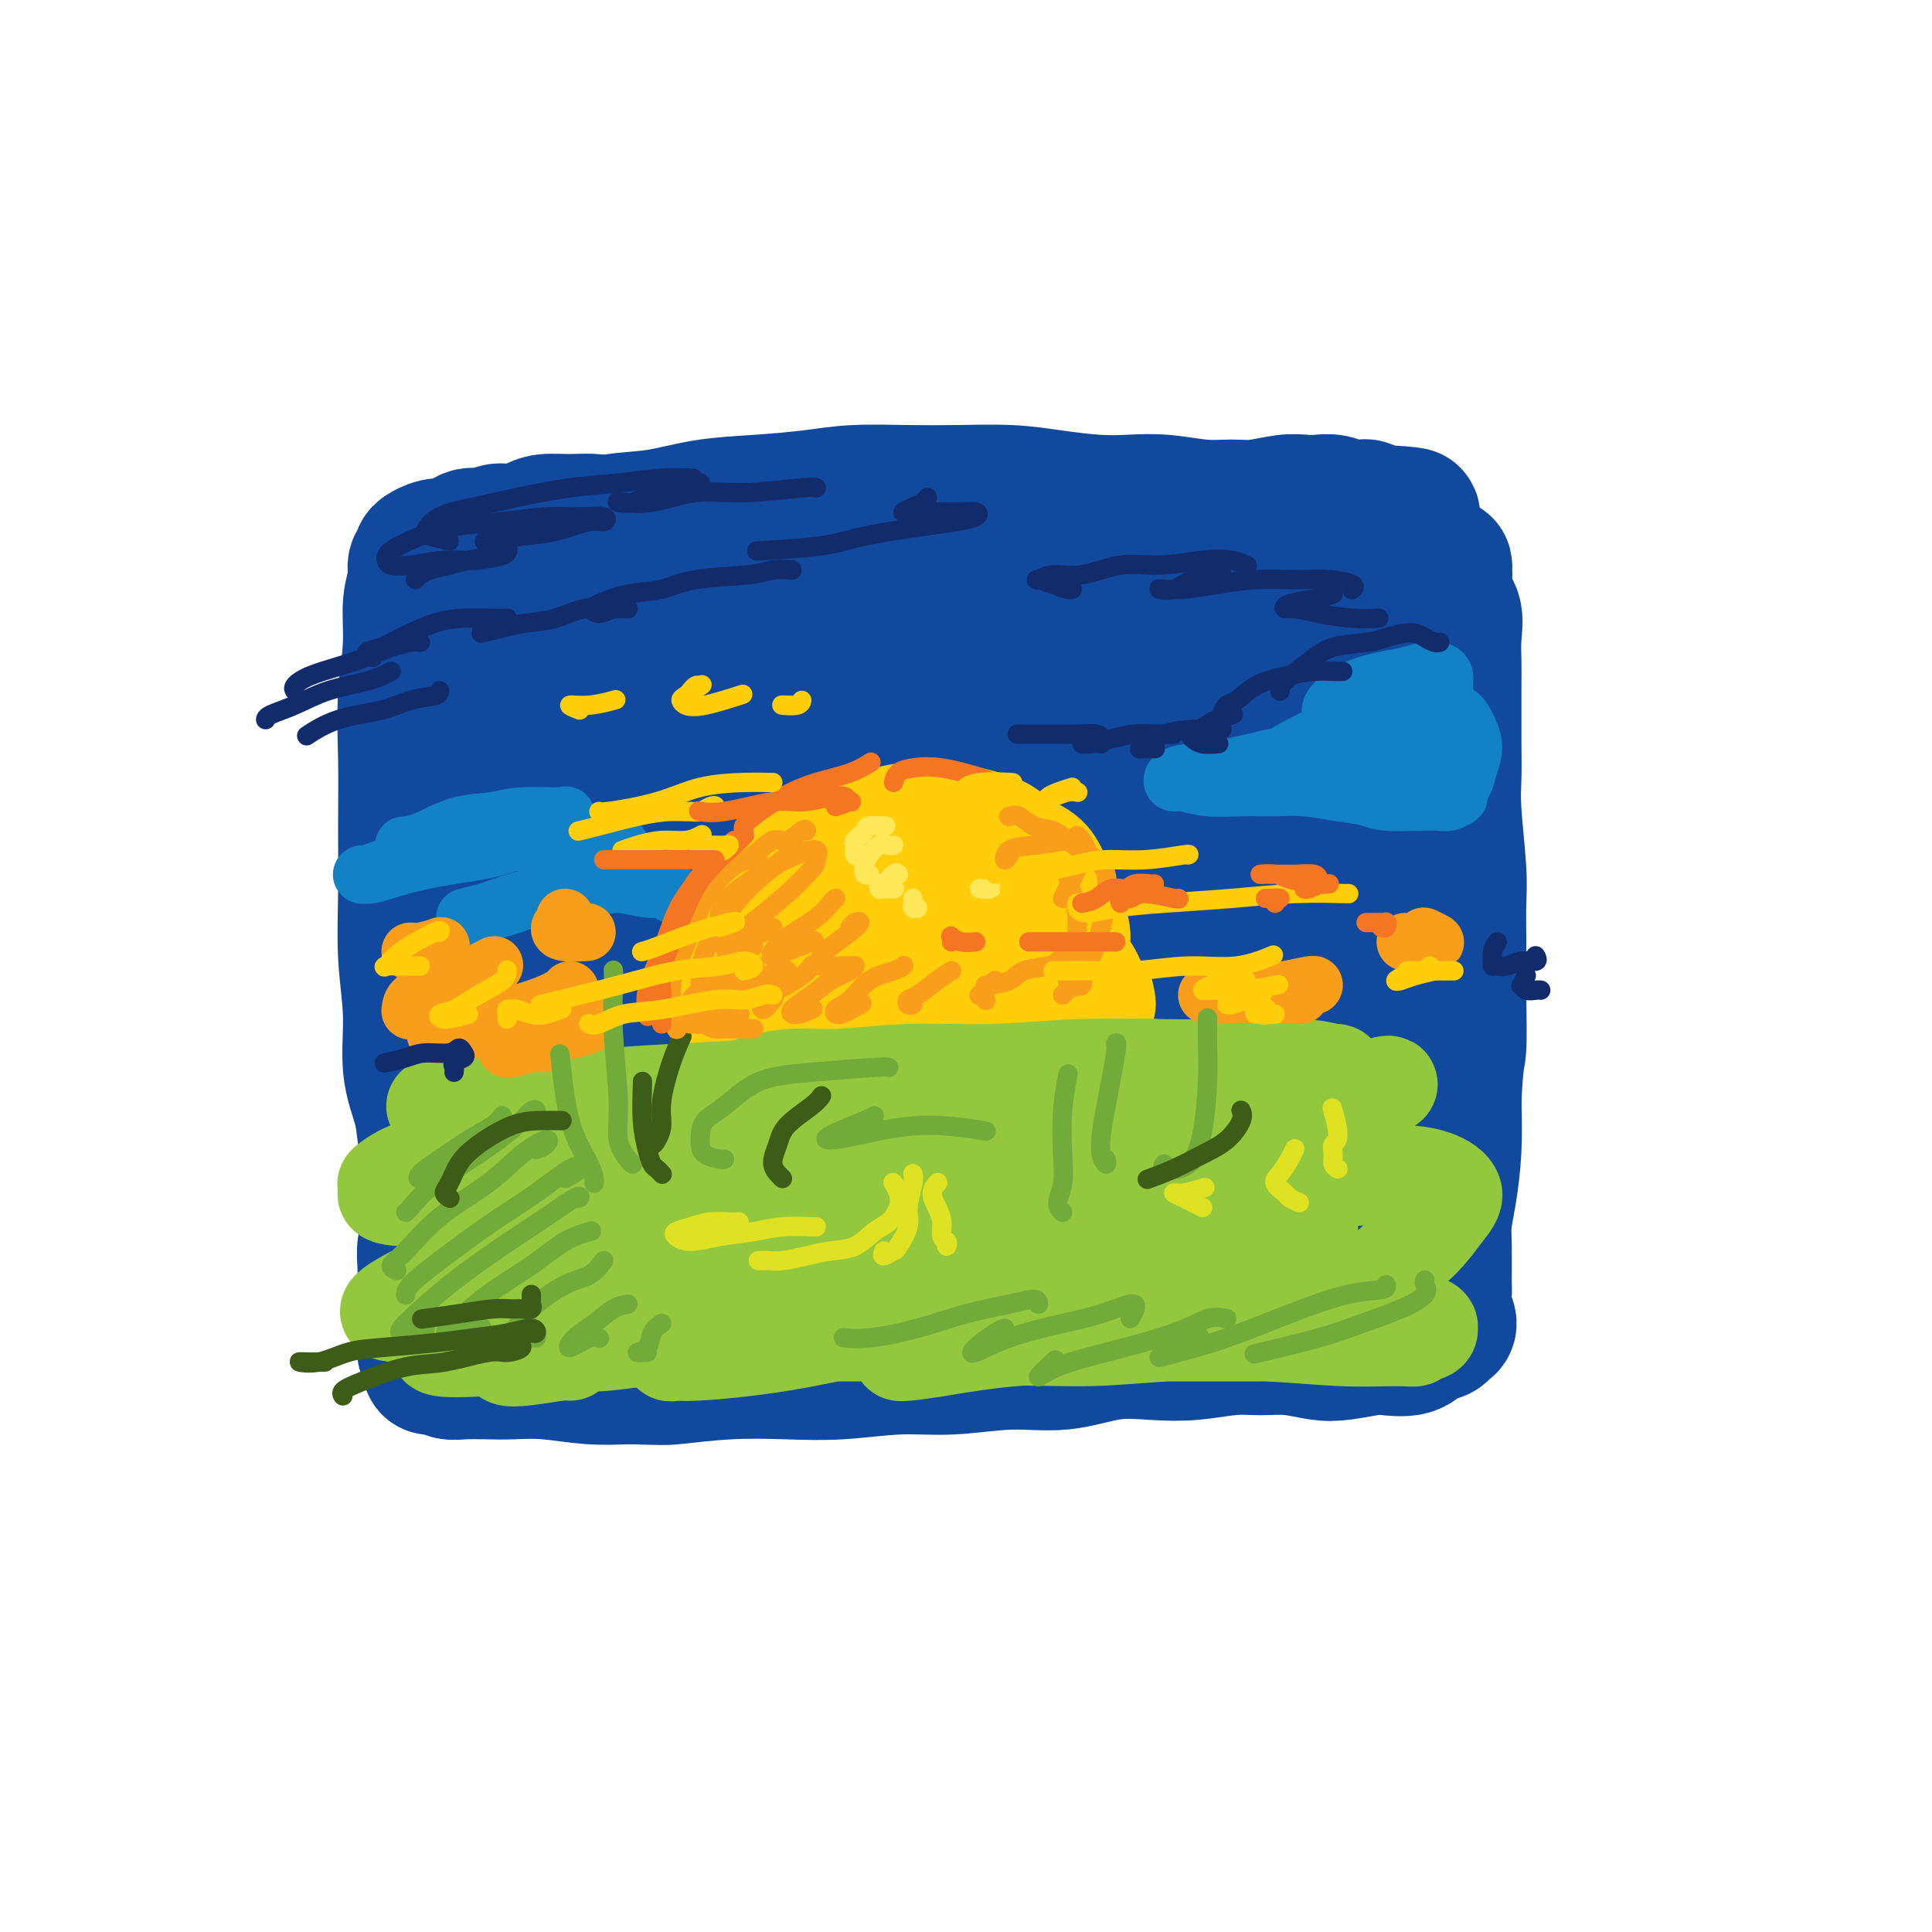 <svg viewBox='0 0 400 400' version='1.1' xmlns='http://www.w3.org/2000/svg' xmlns:xlink='http://www.w3.org/1999/xlink'><g fill='none' stroke='rgb(17,73,159)' stroke-width='28' stroke-linecap='round' stroke-linejoin='round'><path d='M93,119c-0.001,0.265 -0.001,0.530 0,1c0.001,0.470 0.005,1.143 0,2c-0.005,0.857 -0.019,1.896 0,4c0.019,2.104 0.071,5.271 0,9c-0.071,3.729 -0.267,8.018 0,13c0.267,4.982 0.996,10.657 1,17c0.004,6.343 -0.716,13.353 -1,20c-0.284,6.647 -0.132,12.929 0,19c0.132,6.071 0.246,11.931 0,17c-0.246,5.069 -0.850,9.347 -1,13c-0.150,3.653 0.156,6.681 0,10c-0.156,3.319 -0.773,6.930 -1,10c-0.227,3.070 -0.065,5.600 0,7c0.065,1.400 0.031,1.671 0,2c-0.031,0.329 -0.060,0.717 0,0c0.060,-0.717 0.208,-2.539 0,-4c-0.208,-1.461 -0.774,-2.560 -1,-3c-0.226,-0.440 -0.113,-0.220 0,0'/><path d='M99,114c0.596,0.090 1.192,0.180 2,0c0.808,-0.180 1.830,-0.630 3,-1c1.170,-0.370 2.490,-0.662 4,-1c1.510,-0.338 3.211,-0.724 5,-1c1.789,-0.276 3.667,-0.441 6,-1c2.333,-0.559 5.122,-1.512 8,-2c2.878,-0.488 5.846,-0.513 9,-1c3.154,-0.487 6.493,-1.437 10,-2c3.507,-0.563 7.181,-0.739 11,-1c3.819,-0.261 7.782,-0.607 11,-1c3.218,-0.393 5.690,-0.835 9,-1c3.310,-0.165 7.458,-0.055 11,0c3.542,0.055 6.479,0.053 10,0c3.521,-0.053 7.625,-0.159 11,0c3.375,0.159 6.022,0.582 9,1c2.978,0.418 6.288,0.830 9,1c2.712,0.170 4.828,0.099 7,0c2.172,-0.099 4.401,-0.226 7,0c2.599,0.226 5.567,0.807 8,1c2.433,0.193 4.332,-0.001 6,0c1.668,0.001 3.107,0.195 5,0c1.893,-0.195 4.240,-0.781 6,-1c1.760,-0.219 2.934,-0.073 4,0c1.066,0.073 2.026,0.072 3,0c0.974,-0.072 1.963,-0.216 3,0c1.037,0.216 2.123,0.793 3,1c0.877,0.207 1.544,0.045 2,0c0.456,-0.045 0.700,0.026 1,0c0.300,-0.026 0.657,-0.150 1,0c0.343,0.150 0.671,0.575 1,1'/><path d='M284,106c16.553,0.859 4.435,1.005 0,1c-4.435,-0.005 -1.188,-0.161 0,0c1.188,0.161 0.316,0.639 0,1c-0.316,0.361 -0.077,0.605 0,2c0.077,1.395 -0.006,3.940 0,6c0.006,2.060 0.103,3.634 0,6c-0.103,2.366 -0.406,5.523 -1,9c-0.594,3.477 -1.481,7.274 -2,12c-0.519,4.726 -0.671,10.380 -1,15c-0.329,4.620 -0.836,8.208 -1,13c-0.164,4.792 0.013,10.790 0,15c-0.013,4.210 -0.218,6.631 0,10c0.218,3.369 0.858,7.686 1,11c0.142,3.314 -0.213,5.626 0,8c0.213,2.374 0.995,4.810 1,7c0.005,2.190 -0.768,4.134 -1,6c-0.232,1.866 0.077,3.653 0,5c-0.077,1.347 -0.542,2.253 -1,3c-0.458,0.747 -0.911,1.335 -1,2c-0.089,0.665 0.186,1.408 0,2c-0.186,0.592 -0.833,1.035 -1,1c-0.167,-0.035 0.147,-0.548 0,-1c-0.147,-0.452 -0.756,-0.843 -1,-1c-0.244,-0.157 -0.122,-0.078 0,0'/><path d='M99,273c-0.202,0.429 -0.404,0.858 -1,1c-0.596,0.142 -1.585,-0.004 -2,0c-0.415,0.004 -0.255,0.159 0,0c0.255,-0.159 0.604,-0.631 1,-1c0.396,-0.369 0.839,-0.635 2,-1c1.161,-0.365 3.039,-0.829 5,-1c1.961,-0.171 4.005,-0.050 6,0c1.995,0.050 3.941,0.028 7,0c3.059,-0.028 7.231,-0.063 11,0c3.769,0.063 7.134,0.224 14,0c6.866,-0.224 17.234,-0.835 23,-1c5.766,-0.165 6.929,0.114 11,0c4.071,-0.114 11.048,-0.622 17,-1c5.952,-0.378 10.878,-0.627 16,-1c5.122,-0.373 10.438,-0.871 15,-1c4.562,-0.129 8.369,0.109 12,0c3.631,-0.109 7.087,-0.565 10,-1c2.913,-0.435 5.282,-0.847 7,-1c1.718,-0.153 2.784,-0.045 4,0c1.216,0.045 2.582,0.027 3,0c0.418,-0.027 -0.113,-0.062 0,0c0.113,0.062 0.871,0.223 1,0c0.129,-0.223 -0.372,-0.830 0,-1c0.372,-0.170 1.616,0.095 2,0c0.384,-0.095 -0.093,-0.551 0,-1c0.093,-0.449 0.757,-0.891 1,-1c0.243,-0.109 0.065,0.115 0,0c-0.065,-0.115 -0.018,-0.569 0,-1c0.018,-0.431 0.005,-0.837 0,-1c-0.005,-0.163 -0.003,-0.081 0,0'/><path d='M117,127c-0.126,-0.326 -0.252,-0.651 0,-1c0.252,-0.349 0.882,-0.721 1,-1c0.118,-0.279 -0.275,-0.464 -1,0c-0.725,0.464 -1.783,1.578 -3,3c-1.217,1.422 -2.592,3.154 -4,5c-1.408,1.846 -2.849,3.806 -4,5c-1.151,1.194 -2.011,1.620 -2,2c0.011,0.380 0.893,0.713 3,0c2.107,-0.713 5.439,-2.472 9,-5c3.561,-2.528 7.351,-5.826 12,-9c4.649,-3.174 10.157,-6.223 15,-9c4.843,-2.777 9.022,-5.280 12,-7c2.978,-1.720 4.755,-2.655 6,-3c1.245,-0.345 1.956,-0.099 1,1c-0.956,1.099 -3.581,3.051 -7,6c-3.419,2.949 -7.634,6.894 -13,12c-5.366,5.106 -11.885,11.372 -17,16c-5.115,4.628 -8.827,7.618 -12,11c-3.173,3.382 -5.808,7.156 -7,9c-1.192,1.844 -0.941,1.756 1,1c1.941,-0.756 5.574,-2.181 10,-5c4.426,-2.819 9.647,-7.031 16,-12c6.353,-4.969 13.837,-10.696 21,-16c7.163,-5.304 14.004,-10.185 20,-14c5.996,-3.815 11.145,-6.564 14,-8c2.855,-1.436 3.415,-1.559 2,0c-1.415,1.559 -4.805,4.802 -10,9c-5.195,4.198 -12.197,9.352 -21,16c-8.803,6.648 -19.409,14.790 -28,22c-8.591,7.210 -15.169,13.489 -21,19c-5.831,5.511 -10.916,10.256 -16,15'/><path d='M94,189c-15.232,14.080 -6.313,8.781 -1,6c5.313,-2.781 7.018,-3.045 12,-6c4.982,-2.955 13.240,-8.603 21,-14c7.760,-5.397 15.023,-10.543 24,-17c8.977,-6.457 19.667,-14.224 30,-21c10.333,-6.776 20.308,-12.560 28,-17c7.692,-4.440 13.102,-7.537 16,-9c2.898,-1.463 3.283,-1.291 1,0c-2.283,1.291 -7.234,3.701 -14,8c-6.766,4.299 -15.347,10.489 -25,18c-9.653,7.511 -20.379,16.345 -31,25c-10.621,8.655 -21.136,17.131 -30,25c-8.864,7.869 -16.078,15.130 -20,20c-3.922,4.870 -4.551,7.349 -3,8c1.551,0.651 5.283,-0.526 12,-4c6.717,-3.474 16.418,-9.245 25,-15c8.582,-5.755 16.046,-11.492 26,-18c9.954,-6.508 22.400,-13.785 33,-20c10.600,-6.215 19.356,-11.367 26,-15c6.644,-3.633 11.177,-5.748 13,-6c1.823,-0.252 0.937,1.357 -3,4c-3.937,2.643 -10.925,6.319 -20,12c-9.075,5.681 -20.236,13.367 -30,20c-9.764,6.633 -18.131,12.214 -28,20c-9.869,7.786 -21.242,17.776 -30,26c-8.758,8.224 -14.902,14.682 -18,19c-3.098,4.318 -3.151,6.497 -1,7c2.151,0.503 6.504,-0.669 13,-4c6.496,-3.331 15.133,-8.820 25,-15c9.867,-6.180 20.962,-13.051 32,-20c11.038,-6.949 22.019,-13.974 33,-21'/><path d='M210,185c19.227,-11.654 22.293,-12.791 27,-15c4.707,-2.209 11.055,-5.492 12,-6c0.945,-0.508 -3.513,1.757 -8,4c-4.487,2.243 -9.004,4.463 -17,9c-7.996,4.537 -19.473,11.391 -31,19c-11.527,7.609 -23.105,15.974 -34,24c-10.895,8.026 -21.107,15.713 -28,22c-6.893,6.287 -10.465,11.172 -12,14c-1.535,2.828 -1.032,3.598 2,3c3.032,-0.598 8.591,-2.563 16,-6c7.409,-3.437 16.666,-8.347 27,-14c10.334,-5.653 21.744,-12.048 33,-18c11.256,-5.952 22.358,-11.460 32,-16c9.642,-4.540 17.824,-8.113 23,-10c5.176,-1.887 7.347,-2.087 6,-1c-1.347,1.087 -6.210,3.462 -13,7c-6.790,3.538 -15.505,8.239 -25,14c-9.495,5.761 -19.770,12.582 -29,19c-9.230,6.418 -17.414,12.431 -23,17c-5.586,4.569 -8.575,7.692 -9,9c-0.425,1.308 1.712,0.802 7,-1c5.288,-1.802 13.727,-4.899 21,-8c7.273,-3.101 13.382,-6.206 22,-10c8.618,-3.794 19.747,-8.278 29,-12c9.253,-3.722 16.630,-6.683 22,-8c5.370,-1.317 8.731,-0.989 9,0c0.269,0.989 -2.555,2.641 -6,5c-3.445,2.359 -7.511,5.426 -13,9c-5.489,3.574 -12.401,7.654 -18,11c-5.599,3.346 -9.885,5.956 -12,8c-2.115,2.044 -2.057,3.522 -2,5'/><path d='M218,259c0.846,0.900 3.961,0.650 8,0c4.039,-0.650 9.002,-1.699 14,-3c4.998,-1.301 10.032,-2.852 15,-4c4.968,-1.148 9.871,-1.893 13,-2c3.129,-0.107 4.483,0.422 5,1c0.517,0.578 0.197,1.204 -1,3c-1.197,1.796 -3.269,4.761 -5,7c-1.731,2.239 -3.119,3.752 -4,5c-0.881,1.248 -1.254,2.232 -1,3c0.254,0.768 1.134,1.321 3,1c1.866,-0.321 4.718,-1.517 7,-3c2.282,-1.483 3.994,-3.254 6,-5c2.006,-1.746 4.305,-3.466 6,-6c1.695,-2.534 2.785,-5.881 3,-8c0.215,-2.119 -0.444,-3.009 -1,-5c-0.556,-1.991 -1.007,-5.082 -2,-8c-0.993,-2.918 -2.527,-5.662 -4,-9c-1.473,-3.338 -2.884,-7.268 -4,-11c-1.116,-3.732 -1.937,-7.266 -3,-11c-1.063,-3.734 -2.367,-7.670 -3,-12c-0.633,-4.330 -0.593,-9.055 -1,-14c-0.407,-4.945 -1.260,-10.111 -2,-15c-0.740,-4.889 -1.366,-9.501 -2,-14c-0.634,-4.499 -1.276,-8.886 -2,-12c-0.724,-3.114 -1.530,-4.954 -2,-6c-0.470,-1.046 -0.606,-1.299 -1,-1c-0.394,0.299 -1.048,1.149 -2,3c-0.952,1.851 -2.204,4.702 -3,9c-0.796,4.298 -1.137,10.042 -2,16c-0.863,5.958 -2.246,12.131 -3,17c-0.754,4.869 -0.877,8.435 -1,12'/><path d='M249,187c-0.945,8.080 -0.309,5.781 0,5c0.309,-0.781 0.290,-0.043 1,-1c0.710,-0.957 2.150,-3.609 3,-7c0.850,-3.391 1.112,-7.519 2,-13c0.888,-5.481 2.404,-12.313 3,-19c0.596,-6.687 0.272,-13.227 0,-19c-0.272,-5.773 -0.491,-10.779 -1,-13c-0.509,-2.221 -1.307,-1.655 -3,0c-1.693,1.655 -4.282,4.401 -7,8c-2.718,3.599 -5.565,8.051 -8,14c-2.435,5.949 -4.460,13.393 -6,20c-1.540,6.607 -2.597,12.376 -3,16c-0.403,3.624 -0.153,5.104 0,6c0.153,0.896 0.208,1.210 1,0c0.792,-1.210 2.322,-3.942 3,-7c0.678,-3.058 0.505,-6.441 1,-11c0.495,-4.559 1.657,-10.294 2,-15c0.343,-4.706 -0.133,-8.382 0,-12c0.133,-3.618 0.876,-7.177 1,-9c0.124,-1.823 -0.369,-1.910 -1,-2c-0.631,-0.090 -1.398,-0.182 -2,0c-0.602,0.182 -1.037,0.637 -2,1c-0.963,0.363 -2.453,0.635 -4,1c-1.547,0.365 -3.149,0.825 -5,1c-1.851,0.175 -3.951,0.066 -6,0c-2.049,-0.066 -4.049,-0.090 -6,0c-1.951,0.090 -3.854,0.292 -5,0c-1.146,-0.292 -1.534,-1.078 -2,-2c-0.466,-0.922 -1.010,-1.979 -1,-3c0.010,-1.021 0.574,-2.006 1,-3c0.426,-0.994 0.713,-1.997 1,-3'/><path d='M206,120c0.202,-1.033 -0.293,-0.617 -1,-1c-0.707,-0.383 -1.627,-1.567 -3,-2c-1.373,-0.433 -3.201,-0.115 -5,0c-1.799,0.115 -3.571,0.028 -6,0c-2.429,-0.028 -5.516,0.003 -9,0c-3.484,-0.003 -7.366,-0.042 -11,0c-3.634,0.042 -7.020,0.163 -10,0c-2.980,-0.163 -5.553,-0.611 -8,-1c-2.447,-0.389 -4.768,-0.720 -7,-1c-2.232,-0.280 -4.375,-0.510 -6,-1c-1.625,-0.490 -2.733,-1.241 -4,-2c-1.267,-0.759 -2.692,-1.524 -4,-2c-1.308,-0.476 -2.498,-0.661 -4,-1c-1.502,-0.339 -3.315,-0.833 -5,-1c-1.685,-0.167 -3.241,-0.007 -5,0c-1.759,0.007 -3.720,-0.137 -5,0c-1.280,0.137 -1.879,0.557 -3,1c-1.121,0.443 -2.765,0.911 -4,1c-1.235,0.089 -2.063,-0.201 -3,0c-0.937,0.201 -1.984,0.894 -3,1c-1.016,0.106 -1.999,-0.375 -3,0c-1.001,0.375 -2.018,1.606 -3,2c-0.982,0.394 -1.927,-0.051 -3,0c-1.073,0.051 -2.272,0.596 -3,1c-0.728,0.404 -0.984,0.667 -1,1c-0.016,0.333 0.207,0.735 0,1c-0.207,0.265 -0.843,0.394 -1,1c-0.157,0.606 0.164,1.688 0,3c-0.164,1.312 -0.813,2.853 -1,5c-0.187,2.147 0.090,4.899 0,8c-0.090,3.101 -0.545,6.550 -1,10'/><path d='M84,143c-0.308,6.526 -0.078,9.840 0,14c0.078,4.160 0.005,9.166 0,14c-0.005,4.834 0.058,9.495 0,14c-0.058,4.505 -0.237,8.852 0,13c0.237,4.148 0.890,8.096 1,12c0.110,3.904 -0.325,7.765 0,11c0.325,3.235 1.409,5.844 2,8c0.591,2.156 0.691,3.857 1,6c0.309,2.143 0.829,4.726 1,7c0.171,2.274 -0.007,4.239 0,6c0.007,1.761 0.198,3.317 0,5c-0.198,1.683 -0.785,3.491 -1,5c-0.215,1.509 -0.058,2.718 0,4c0.058,1.282 0.015,2.637 0,4c-0.015,1.363 -0.004,2.735 0,4c0.004,1.265 -0.000,2.422 0,3c0.000,0.578 0.004,0.578 0,1c-0.004,0.422 -0.016,1.265 0,2c0.016,0.735 0.060,1.360 0,2c-0.060,0.640 -0.224,1.295 0,2c0.224,0.705 0.836,1.461 1,2c0.164,0.539 -0.121,0.863 0,1c0.121,0.137 0.646,0.089 1,0c0.354,-0.089 0.536,-0.220 1,0c0.464,0.220 1.212,0.790 2,1c0.788,0.210 1.618,0.060 3,0c1.382,-0.060 3.315,-0.030 5,0c1.685,0.030 3.122,0.060 5,0c1.878,-0.060 4.198,-0.208 7,0c2.802,0.208 6.086,0.774 9,1c2.914,0.226 5.457,0.113 8,0'/><path d='M130,285c7.480,0.214 7.680,0.249 10,0c2.320,-0.249 6.761,-0.784 11,-1c4.239,-0.216 8.275,-0.115 12,0c3.725,0.115 7.139,0.243 11,0c3.861,-0.243 8.167,-0.857 12,-1c3.833,-0.143 7.191,0.186 11,0c3.809,-0.186 8.070,-0.886 12,-1c3.930,-0.114 7.530,0.358 11,0c3.470,-0.358 6.811,-1.546 10,-2c3.189,-0.454 6.227,-0.175 9,0c2.773,0.175 5.280,0.247 8,0c2.720,-0.247 5.652,-0.811 8,-1c2.348,-0.189 4.110,-0.002 6,0c1.890,0.002 3.907,-0.182 6,0c2.093,0.182 4.262,0.730 6,1c1.738,0.270 3.045,0.262 5,0c1.955,-0.262 4.559,-0.777 6,-1c1.441,-0.223 1.719,-0.154 3,0c1.281,0.154 3.563,0.394 5,0c1.437,-0.394 2.027,-1.421 3,-2c0.973,-0.579 2.327,-0.711 3,-1c0.673,-0.289 0.664,-0.734 1,-1c0.336,-0.266 1.019,-0.353 1,-1c-0.019,-0.647 -0.738,-1.855 -1,-3c-0.262,-1.145 -0.067,-2.228 0,-3c0.067,-0.772 0.008,-1.234 0,-3c-0.008,-1.766 0.037,-4.835 0,-7c-0.037,-2.165 -0.154,-3.426 0,-5c0.154,-1.574 0.580,-3.462 1,-6c0.420,-2.538 0.834,-5.725 1,-9c0.166,-3.275 0.083,-6.637 0,-10'/><path d='M301,228c0.382,-9.089 0.835,-8.812 1,-11c0.165,-2.188 0.040,-6.843 0,-11c-0.040,-4.157 0.003,-7.817 0,-11c-0.003,-3.183 -0.053,-5.890 0,-8c0.053,-2.110 0.210,-3.623 0,-7c-0.210,-3.377 -0.788,-8.618 -1,-12c-0.212,-3.382 -0.057,-4.903 0,-7c0.057,-2.097 0.015,-4.769 0,-7c-0.015,-2.231 -0.002,-4.022 0,-6c0.002,-1.978 -0.007,-4.143 0,-6c0.007,-1.857 0.031,-3.404 0,-5c-0.031,-1.596 -0.117,-3.239 0,-5c0.117,-1.761 0.438,-3.639 0,-5c-0.438,-1.361 -1.635,-2.206 -2,-3c-0.365,-0.794 0.102,-1.537 0,-2c-0.102,-0.463 -0.773,-0.645 -1,-1c-0.227,-0.355 -0.008,-0.882 0,-1c0.008,-0.118 -0.193,0.175 0,0c0.193,-0.175 0.780,-0.817 1,-1c0.220,-0.183 0.073,0.095 0,0c-0.073,-0.095 -0.071,-0.561 0,-1c0.071,-0.439 0.211,-0.849 0,-1c-0.211,-0.151 -0.775,-0.043 -1,0c-0.225,0.043 -0.113,0.022 0,0'/></g>
<g fill='none' stroke='rgb(255,205,10)' stroke-width='20' stroke-linecap='round' stroke-linejoin='round'><path d='M160,200c-0.447,-0.115 -0.894,-0.230 -1,0c-0.106,0.230 0.129,0.805 0,1c-0.129,0.195 -0.623,0.009 -1,0c-0.377,-0.009 -0.637,0.158 -1,0c-0.363,-0.158 -0.830,-0.640 -1,-1c-0.170,-0.360 -0.042,-0.599 0,-1c0.042,-0.401 -0.000,-0.964 0,-2c0.000,-1.036 0.043,-2.546 0,-4c-0.043,-1.454 -0.171,-2.854 0,-4c0.171,-1.146 0.643,-2.040 1,-3c0.357,-0.960 0.600,-1.986 1,-3c0.400,-1.014 0.955,-2.016 2,-3c1.045,-0.984 2.578,-1.951 4,-3c1.422,-1.049 2.732,-2.180 4,-3c1.268,-0.820 2.494,-1.330 4,-2c1.506,-0.670 3.291,-1.501 5,-2c1.709,-0.499 3.343,-0.667 5,-1c1.657,-0.333 3.335,-0.830 5,-1c1.665,-0.170 3.315,-0.012 5,0c1.685,0.012 3.406,-0.123 5,0c1.594,0.123 3.060,0.503 5,1c1.940,0.497 4.353,1.110 6,2c1.647,0.890 2.526,2.058 4,3c1.474,0.942 3.542,1.657 5,3c1.458,1.343 2.306,3.312 3,5c0.694,1.688 1.232,3.095 2,5c0.768,1.905 1.764,4.309 2,6c0.236,1.691 -0.287,2.670 0,4c0.287,1.330 1.385,3.012 2,4c0.615,0.988 0.747,1.282 1,2c0.253,0.718 0.626,1.859 1,3'/><path d='M228,206c1.919,4.408 1.215,0.929 1,0c-0.215,-0.929 0.057,0.692 0,1c-0.057,0.308 -0.445,-0.698 -1,-1c-0.555,-0.302 -1.278,0.101 -2,0c-0.722,-0.101 -1.443,-0.707 -2,-1c-0.557,-0.293 -0.951,-0.272 -2,0c-1.049,0.272 -2.753,0.794 -4,1c-1.247,0.206 -2.037,0.096 -3,0c-0.963,-0.096 -2.098,-0.180 -4,0c-1.902,0.180 -4.570,0.623 -7,1c-2.430,0.377 -4.621,0.690 -7,1c-2.379,0.310 -4.945,0.619 -8,1c-3.055,0.381 -6.597,0.834 -9,1c-2.403,0.166 -3.665,0.045 -6,0c-2.335,-0.045 -5.743,-0.013 -8,0c-2.257,0.013 -3.364,0.007 -5,0c-1.636,-0.007 -3.801,-0.015 -5,0c-1.199,0.015 -1.433,0.052 -2,0c-0.567,-0.052 -1.468,-0.194 -2,0c-0.532,0.194 -0.694,0.725 -1,1c-0.306,0.275 -0.756,0.293 -1,0c-0.244,-0.293 -0.282,-0.899 0,-1c0.282,-0.101 0.884,0.302 1,0c0.116,-0.302 -0.255,-1.307 0,-2c0.255,-0.693 1.138,-1.072 2,-2c0.862,-0.928 1.705,-2.403 3,-4c1.295,-1.597 3.041,-3.314 5,-5c1.959,-1.686 4.131,-3.339 6,-5c1.869,-1.661 3.434,-3.331 5,-5'/><path d='M172,187c4.065,-4.057 4.228,-2.698 5,-3c0.772,-0.302 2.155,-2.265 3,-3c0.845,-0.735 1.153,-0.241 1,0c-0.153,0.241 -0.766,0.230 -2,1c-1.234,0.770 -3.087,2.322 -5,4c-1.913,1.678 -3.884,3.483 -6,5c-2.116,1.517 -4.378,2.745 -6,4c-1.622,1.255 -2.605,2.537 -3,3c-0.395,0.463 -0.200,0.109 1,0c1.200,-0.109 3.407,0.029 6,-1c2.593,-1.029 5.573,-3.224 9,-5c3.427,-1.776 7.303,-3.133 10,-4c2.697,-0.867 4.216,-1.243 6,-2c1.784,-0.757 3.835,-1.895 5,-2c1.165,-0.105 1.445,0.823 1,2c-0.445,1.177 -1.616,2.603 -3,4c-1.384,1.397 -2.980,2.765 -4,4c-1.020,1.235 -1.464,2.337 -2,3c-0.536,0.663 -1.165,0.887 -1,1c0.165,0.113 1.122,0.115 2,0c0.878,-0.115 1.676,-0.348 3,-1c1.324,-0.652 3.173,-1.723 5,-3c1.827,-1.277 3.631,-2.762 5,-4c1.369,-1.238 2.304,-2.231 3,-3c0.696,-0.769 1.154,-1.315 1,-2c-0.154,-0.685 -0.921,-1.508 -2,-2c-1.079,-0.492 -2.469,-0.654 -4,-1c-1.531,-0.346 -3.204,-0.876 -5,-1c-1.796,-0.124 -3.714,0.159 -6,0c-2.286,-0.159 -4.939,-0.760 -7,-1c-2.061,-0.240 -3.531,-0.120 -5,0'/><path d='M177,180c-5.105,-0.236 -4.368,0.676 -5,1c-0.632,0.324 -2.634,0.062 -4,0c-1.366,-0.062 -2.095,0.077 -3,0c-0.905,-0.077 -1.986,-0.368 -3,0c-1.014,0.368 -1.962,1.396 -3,2c-1.038,0.604 -2.166,0.784 -3,1c-0.834,0.216 -1.375,0.469 -2,1c-0.625,0.531 -1.334,1.341 -2,2c-0.666,0.659 -1.288,1.166 -2,2c-0.712,0.834 -1.512,1.993 -2,3c-0.488,1.007 -0.664,1.860 -1,3c-0.336,1.140 -0.833,2.566 -1,4c-0.167,1.434 -0.003,2.875 0,4c0.003,1.125 -0.153,1.934 0,3c0.153,1.066 0.616,2.391 1,3c0.384,0.609 0.691,0.503 1,1c0.309,0.497 0.622,1.598 1,2c0.378,0.402 0.823,0.106 1,0c0.177,-0.106 0.086,-0.022 0,0c-0.086,0.022 -0.167,-0.019 0,0c0.167,0.019 0.581,0.096 1,0c0.419,-0.096 0.844,-0.366 2,-1c1.156,-0.634 3.042,-1.632 4,-2c0.958,-0.368 0.988,-0.105 1,0c0.012,0.105 0.006,0.053 0,0'/><path d='M155,209c-0.991,-0.025 -1.982,-0.049 -2,0c-0.018,0.049 0.937,0.172 2,0c1.063,-0.172 2.235,-0.638 4,-1c1.765,-0.362 4.124,-0.622 7,-1c2.876,-0.378 6.269,-0.876 9,-1c2.731,-0.124 4.799,0.127 8,0c3.201,-0.127 7.536,-0.630 11,-1c3.464,-0.370 6.058,-0.606 9,-1c2.942,-0.394 6.233,-0.946 9,-1c2.767,-0.054 5.011,0.389 7,0c1.989,-0.389 3.725,-1.610 5,-2c1.275,-0.390 2.090,0.051 2,0c-0.090,-0.051 -1.086,-0.595 -2,-1c-0.914,-0.405 -1.748,-0.673 -3,-1c-1.252,-0.327 -2.924,-0.714 -4,-1c-1.076,-0.286 -1.557,-0.469 -2,-1c-0.443,-0.531 -0.847,-1.408 -1,-2c-0.153,-0.592 -0.056,-0.898 0,-1c0.056,-0.102 0.071,0.000 0,0c-0.071,-0.000 -0.226,-0.102 0,0c0.226,0.102 0.835,0.410 1,1c0.165,0.590 -0.114,1.464 0,2c0.114,0.536 0.621,0.735 1,1c0.379,0.265 0.631,0.596 1,1c0.369,0.404 0.855,0.882 1,1c0.145,0.118 -0.049,-0.123 0,0c0.049,0.123 0.343,0.610 0,1c-0.343,0.390 -1.323,0.682 -2,1c-0.677,0.318 -1.051,0.662 -2,1c-0.949,0.338 -2.475,0.669 -4,1'/><path d='M210,204c-1.991,0.514 -2.968,-0.202 -5,0c-2.032,0.202 -5.119,1.322 -8,2c-2.881,0.678 -5.554,0.914 -8,1c-2.446,0.086 -4.663,0.023 -7,0c-2.337,-0.023 -4.793,-0.007 -7,0c-2.207,0.007 -4.163,0.005 -6,0c-1.837,-0.005 -3.553,-0.013 -5,0c-1.447,0.013 -2.624,0.046 -4,0c-1.376,-0.046 -2.952,-0.171 -4,0c-1.048,0.171 -1.569,0.638 -2,1c-0.431,0.362 -0.770,0.619 -1,1c-0.230,0.381 -0.349,0.888 0,1c0.349,0.112 1.167,-0.169 2,0c0.833,0.169 1.682,0.788 3,1c1.318,0.212 3.105,0.015 5,0c1.895,-0.015 3.897,0.151 6,0c2.103,-0.151 4.307,-0.619 7,-1c2.693,-0.381 5.876,-0.677 9,-1c3.124,-0.323 6.188,-0.675 9,-1c2.812,-0.325 5.370,-0.623 8,-1c2.630,-0.377 5.332,-0.833 8,-1c2.668,-0.167 5.303,-0.045 7,0c1.697,0.045 2.457,0.012 3,0c0.543,-0.012 0.869,-0.003 1,0c0.131,0.003 0.065,0.002 0,0'/></g>
<g fill='none' stroke='rgb(147,200,62)' stroke-width='20' stroke-linecap='round' stroke-linejoin='round'><path d='M99,229c0.132,-0.318 0.263,-0.635 0,-1c-0.263,-0.365 -0.921,-0.777 -1,-1c-0.079,-0.223 0.422,-0.256 1,0c0.578,0.256 1.232,0.800 2,1c0.768,0.200 1.648,0.057 2,0c0.352,-0.057 0.176,-0.029 0,0'/><path d='M90,229c-0.027,0.006 -0.055,0.012 0,0c0.055,-0.012 0.191,-0.042 1,0c0.809,0.042 2.291,0.155 4,0c1.709,-0.155 3.644,-0.578 6,-1c2.356,-0.422 5.132,-0.844 8,-1c2.868,-0.156 5.829,-0.044 9,0c3.171,0.044 6.552,0.022 10,0c3.448,-0.022 6.963,-0.045 11,0c4.037,0.045 8.598,0.156 13,0c4.402,-0.156 8.647,-0.581 11,-1c2.353,-0.419 2.815,-0.834 3,-1c0.185,-0.166 0.092,-0.083 0,0'/><path d='M107,230c-1.476,-0.016 -2.952,-0.032 -3,0c-0.048,0.032 1.331,0.111 3,0c1.669,-0.111 3.628,-0.411 7,-1c3.372,-0.589 8.158,-1.467 13,-2c4.842,-0.533 9.740,-0.721 15,-1c5.260,-0.279 10.883,-0.648 17,-1c6.117,-0.352 12.727,-0.687 18,-1c5.273,-0.313 9.210,-0.606 15,-1c5.790,-0.394 13.433,-0.890 19,-1c5.567,-0.110 9.059,0.166 13,0c3.941,-0.166 8.330,-0.776 11,-1c2.670,-0.224 3.620,-0.064 4,0c0.380,0.064 0.190,0.032 0,0'/><path d='M159,224c-0.835,-0.033 -1.670,-0.065 -2,0c-0.330,0.065 -0.155,0.229 1,0c1.155,-0.229 3.290,-0.850 6,-1c2.710,-0.150 5.994,0.170 10,0c4.006,-0.170 8.734,-0.830 14,-1c5.266,-0.170 11.071,0.149 17,0c5.929,-0.149 11.981,-0.768 18,-1c6.019,-0.232 12.005,-0.077 18,0c5.995,0.077 11.999,0.076 17,0c5.001,-0.076 8.999,-0.227 12,0c3.001,0.227 5.007,0.831 6,1c0.993,0.169 0.974,-0.096 0,0c-0.974,0.096 -2.904,0.553 -6,1c-3.096,0.447 -7.358,0.882 -12,1c-4.642,0.118 -9.664,-0.082 -16,0c-6.336,0.082 -13.985,0.445 -22,1c-8.015,0.555 -16.395,1.300 -25,2c-8.605,0.700 -17.433,1.354 -26,2c-8.567,0.646 -16.871,1.284 -25,2c-8.129,0.716 -16.084,1.510 -22,2c-5.916,0.490 -9.794,0.677 -13,1c-3.206,0.323 -5.739,0.783 -7,1c-1.261,0.217 -1.251,0.192 0,0c1.251,-0.192 3.744,-0.549 7,-1c3.256,-0.451 7.274,-0.996 12,-1c4.726,-0.004 10.161,0.532 16,1c5.839,0.468 12.084,0.869 18,1c5.916,0.131 11.503,-0.006 17,0c5.497,0.006 10.903,0.155 15,0c4.097,-0.155 6.885,-0.616 8,-1c1.115,-0.384 0.558,-0.692 0,-1'/><path d='M195,233c13.450,-0.586 0.574,-1.051 -7,-1c-7.574,0.051 -9.848,0.619 -15,1c-5.152,0.381 -13.182,0.577 -20,1c-6.818,0.423 -12.423,1.073 -19,2c-6.577,0.927 -14.127,2.130 -22,3c-7.873,0.870 -16.070,1.407 -21,2c-4.930,0.593 -6.594,1.242 -8,2c-1.406,0.758 -2.553,1.624 -3,2c-0.447,0.376 -0.193,0.263 4,0c4.193,-0.263 12.326,-0.676 17,-1c4.674,-0.324 5.891,-0.560 10,-1c4.109,-0.440 11.110,-1.085 17,-2c5.890,-0.915 10.668,-2.101 15,-3c4.332,-0.899 8.219,-1.513 10,-2c1.781,-0.487 1.456,-0.848 0,-1c-1.456,-0.152 -4.043,-0.094 -7,0c-2.957,0.094 -6.283,0.224 -12,1c-5.717,0.776 -13.826,2.198 -20,3c-6.174,0.802 -10.413,0.985 -15,2c-4.587,1.015 -9.521,2.862 -13,4c-3.479,1.138 -5.501,1.567 -6,2c-0.499,0.433 0.525,0.870 3,1c2.475,0.130 6.400,-0.048 10,0c3.600,0.048 6.876,0.322 12,0c5.124,-0.322 12.095,-1.238 19,-2c6.905,-0.762 13.744,-1.368 21,-2c7.256,-0.632 14.931,-1.288 21,-2c6.069,-0.712 10.534,-1.480 14,-2c3.466,-0.520 5.933,-0.794 7,-1c1.067,-0.206 0.733,-0.345 -2,0c-2.733,0.345 -7.867,1.172 -13,2'/><path d='M172,241c-4.902,0.676 -9.658,1.364 -17,3c-7.342,1.636 -17.270,4.218 -24,6c-6.730,1.782 -10.261,2.763 -15,4c-4.739,1.237 -10.687,2.730 -14,4c-3.313,1.270 -3.990,2.318 -4,3c-0.010,0.682 0.648,0.997 3,1c2.352,0.003 6.398,-0.306 11,-1c4.602,-0.694 9.760,-1.775 16,-3c6.240,-1.225 13.562,-2.596 20,-4c6.438,-1.404 11.990,-2.840 17,-4c5.010,-1.160 9.476,-2.043 12,-3c2.524,-0.957 3.106,-1.988 2,-2c-1.106,-0.012 -3.900,0.995 -8,2c-4.100,1.005 -9.505,2.009 -16,3c-6.495,0.991 -14.081,1.969 -22,4c-7.919,2.031 -16.171,5.116 -23,7c-6.829,1.884 -12.233,2.567 -17,4c-4.767,1.433 -8.895,3.615 -11,5c-2.105,1.385 -2.185,1.974 0,2c2.185,0.026 6.636,-0.512 11,-1c4.364,-0.488 8.642,-0.925 15,-2c6.358,-1.075 14.795,-2.786 22,-4c7.205,-1.214 13.179,-1.930 20,-3c6.821,-1.070 14.489,-2.492 22,-4c7.511,-1.508 14.865,-3.101 18,-4c3.135,-0.899 2.049,-1.102 1,-1c-1.049,0.102 -2.063,0.511 -5,1c-2.937,0.489 -7.798,1.059 -14,2c-6.202,0.941 -13.747,2.253 -22,4c-8.253,1.747 -17.215,3.928 -25,6c-7.785,2.072 -14.392,4.036 -21,6'/><path d='M104,272c-16.143,3.801 -13.501,4.304 -13,5c0.501,0.696 -1.139,1.585 0,2c1.139,0.415 5.056,0.355 10,0c4.944,-0.355 10.916,-1.005 18,-2c7.084,-0.995 15.281,-2.337 24,-4c8.719,-1.663 17.958,-3.648 26,-5c8.042,-1.352 14.885,-2.069 22,-3c7.115,-0.931 14.502,-2.074 20,-3c5.498,-0.926 9.108,-1.635 10,-2c0.892,-0.365 -0.935,-0.388 -3,0c-2.065,0.388 -4.369,1.186 -9,2c-4.631,0.814 -11.589,1.645 -19,3c-7.411,1.355 -15.275,3.235 -24,6c-8.725,2.765 -18.313,6.415 -23,8c-4.687,1.585 -4.475,1.103 -4,1c0.475,-0.103 1.212,0.172 5,0c3.788,-0.172 10.628,-0.791 18,-2c7.372,-1.209 15.278,-3.009 24,-5c8.722,-1.991 18.261,-4.172 28,-6c9.739,-1.828 19.678,-3.302 28,-5c8.322,-1.698 15.026,-3.618 20,-5c4.974,-1.382 8.218,-2.225 9,-3c0.782,-0.775 -0.900,-1.483 -4,-2c-3.100,-0.517 -7.620,-0.842 -13,-1c-5.380,-0.158 -11.620,-0.148 -19,0c-7.380,0.148 -15.899,0.433 -23,1c-7.101,0.567 -12.784,1.414 -18,2c-5.216,0.586 -9.965,0.910 -13,1c-3.035,0.090 -4.356,-0.053 -2,-1c2.356,-0.947 8.387,-2.699 13,-4c4.613,-1.301 7.806,-2.150 11,-3'/><path d='M203,247c6.621,-2.309 12.173,-4.081 18,-6c5.827,-1.919 11.930,-3.984 17,-6c5.070,-2.016 9.109,-3.982 11,-5c1.891,-1.018 1.634,-1.086 0,-1c-1.634,0.086 -4.646,0.327 -9,1c-4.354,0.673 -10.049,1.779 -16,3c-5.951,1.221 -12.159,2.555 -18,4c-5.841,1.445 -11.317,2.999 -15,4c-3.683,1.001 -5.573,1.449 -6,2c-0.427,0.551 0.609,1.207 4,1c3.391,-0.207 9.137,-1.276 14,-2c4.863,-0.724 8.842,-1.105 15,-2c6.158,-0.895 14.494,-2.306 22,-4c7.506,-1.694 14.180,-3.671 20,-5c5.820,-1.329 10.784,-2.009 15,-3c4.216,-0.991 7.685,-2.291 10,-3c2.315,-0.709 3.477,-0.826 2,0c-1.477,0.826 -5.594,2.597 -9,4c-3.406,1.403 -6.100,2.439 -9,4c-2.900,1.561 -6.006,3.649 -8,5c-1.994,1.351 -2.875,1.966 -3,3c-0.125,1.034 0.507,2.489 2,3c1.493,0.511 3.848,0.079 7,0c3.152,-0.079 7.100,0.195 11,0c3.900,-0.195 7.753,-0.861 11,-1c3.247,-0.139 5.888,0.247 8,1c2.112,0.753 3.696,1.873 4,3c0.304,1.127 -0.671,2.261 -2,4c-1.329,1.739 -3.012,4.084 -5,6c-1.988,1.916 -4.282,3.405 -6,5c-1.718,1.595 -2.859,3.298 -4,5'/><path d='M284,267c-2.994,3.850 -1.979,3.473 -1,4c0.979,0.527 1.923,1.956 3,3c1.077,1.044 2.286,1.701 4,2c1.714,0.299 3.932,0.238 5,0c1.068,-0.238 0.987,-0.653 1,-1c0.013,-0.347 0.120,-0.627 -1,-1c-1.120,-0.373 -3.465,-0.839 -6,-1c-2.535,-0.161 -5.258,-0.017 -9,0c-3.742,0.017 -8.502,-0.094 -14,0c-5.498,0.094 -11.734,0.393 -18,1c-6.266,0.607 -12.560,1.522 -19,2c-6.440,0.478 -13.024,0.519 -19,1c-5.976,0.481 -11.344,1.403 -15,2c-3.656,0.597 -5.601,0.869 -7,1c-1.399,0.131 -2.251,0.123 -1,0c1.251,-0.123 4.606,-0.360 8,-1c3.394,-0.640 6.825,-1.684 12,-2c5.175,-0.316 12.092,0.097 18,0c5.908,-0.097 10.808,-0.705 17,-1c6.192,-0.295 13.677,-0.279 20,0c6.323,0.279 11.485,0.821 16,1c4.515,0.179 8.381,-0.005 11,0c2.619,0.005 3.989,0.197 4,0c0.011,-0.197 -1.336,-0.785 -4,-1c-2.664,-0.215 -6.646,-0.058 -11,0c-4.354,0.058 -9.082,0.015 -15,0c-5.918,-0.015 -13.028,-0.004 -20,0c-6.972,0.004 -13.807,0.001 -21,0c-7.193,-0.001 -14.744,-0.000 -22,0c-7.256,0.000 -14.216,0.000 -20,0c-5.784,-0.000 -10.392,-0.000 -15,0'/><path d='M165,276c-21.455,0.083 -11.092,0.791 -8,1c3.092,0.209 -1.085,-0.081 -2,0c-0.915,0.081 1.434,0.533 4,0c2.566,-0.533 5.351,-2.049 8,-3c2.649,-0.951 5.162,-1.336 7,-2c1.838,-0.664 3.001,-1.607 3,-2c-0.001,-0.393 -1.165,-0.236 -3,0c-1.835,0.236 -4.342,0.550 -7,1c-2.658,0.450 -5.468,1.034 -9,2c-3.532,0.966 -7.788,2.312 -12,3c-4.212,0.688 -8.381,0.716 -12,1c-3.619,0.284 -6.687,0.822 -9,1c-2.313,0.178 -3.869,-0.005 -5,0c-1.131,0.005 -1.836,0.198 -2,0c-0.164,-0.198 0.213,-0.787 1,-1c0.787,-0.213 1.985,-0.051 3,0c1.015,0.051 1.846,-0.011 2,0c0.154,0.011 -0.371,0.094 -1,0c-0.629,-0.094 -1.363,-0.366 -3,0c-1.637,0.366 -4.178,1.370 -6,2c-1.822,0.630 -2.924,0.888 -4,1c-1.076,0.112 -2.124,0.079 -3,0c-0.876,-0.079 -1.580,-0.203 -2,0c-0.420,0.203 -0.557,0.734 0,1c0.557,0.266 1.809,0.267 4,0c2.191,-0.267 5.321,-0.803 7,-1c1.679,-0.197 1.908,-0.056 2,0c0.092,0.056 0.046,0.028 0,0'/></g>
<g fill='none' stroke='rgb(19,129,197)' stroke-width='12' stroke-linecap='round' stroke-linejoin='round'><path d='M299,143c-0.001,-0.447 -0.002,-0.894 0,-1c0.002,-0.106 0.006,0.128 0,0c-0.006,-0.128 -0.023,-0.620 0,-1c0.023,-0.380 0.087,-0.649 0,-1c-0.087,-0.351 -0.326,-0.783 -1,-1c-0.674,-0.217 -1.785,-0.220 -3,0c-1.215,0.220 -2.534,0.664 -4,1c-1.466,0.336 -3.078,0.563 -5,1c-1.922,0.437 -4.155,1.084 -6,2c-1.845,0.916 -3.302,2.102 -4,3c-0.698,0.898 -0.637,1.507 0,2c0.637,0.493 1.850,0.871 3,1c1.150,0.129 2.237,0.010 4,0c1.763,-0.010 4.204,0.091 6,0c1.796,-0.091 2.949,-0.373 4,-1c1.051,-0.627 2.001,-1.599 2,-2c-0.001,-0.401 -0.954,-0.231 -2,0c-1.046,0.231 -2.184,0.524 -4,1c-1.816,0.476 -4.311,1.134 -7,2c-2.689,0.866 -5.573,1.939 -8,3c-2.427,1.061 -4.399,2.110 -6,3c-1.601,0.890 -2.833,1.623 -3,2c-0.167,0.377 0.729,0.399 2,1c1.271,0.601 2.917,1.780 5,2c2.083,0.220 4.604,-0.519 7,-1c2.396,-0.481 4.666,-0.704 7,-1c2.334,-0.296 4.733,-0.665 6,-1c1.267,-0.335 1.401,-0.636 1,-1c-0.401,-0.364 -1.339,-0.790 -3,-1c-1.661,-0.210 -4.046,-0.203 -7,0c-2.954,0.203 -6.477,0.601 -10,1'/><path d='M273,156c-4.775,-0.036 -7.214,0.373 -10,1c-2.786,0.627 -5.919,1.474 -9,2c-3.081,0.526 -6.108,0.733 -8,1c-1.892,0.267 -2.648,0.593 -3,1c-0.352,0.407 -0.301,0.894 0,1c0.301,0.106 0.850,-0.169 2,0c1.150,0.169 2.900,0.780 5,1c2.100,0.220 4.551,0.048 7,0c2.449,-0.048 4.896,0.029 7,0c2.104,-0.029 3.865,-0.166 6,0c2.135,0.166 4.645,0.633 7,1c2.355,0.367 4.556,0.635 6,1c1.444,0.365 2.132,0.826 4,1c1.868,0.174 4.914,0.061 7,0c2.086,-0.061 3.210,-0.068 4,0c0.790,0.068 1.247,0.212 2,0c0.753,-0.212 1.802,-0.780 2,-1c0.198,-0.220 -0.456,-0.091 -1,0c-0.544,0.091 -0.979,0.146 -1,0c-0.021,-0.146 0.370,-0.492 1,-1c0.630,-0.508 1.497,-1.177 2,-2c0.503,-0.823 0.641,-1.801 1,-3c0.359,-1.199 0.940,-2.621 1,-4c0.060,-1.379 -0.401,-2.715 -1,-4c-0.599,-1.285 -1.336,-2.520 -2,-3c-0.664,-0.480 -1.256,-0.206 -2,0c-0.744,0.206 -1.641,0.345 -2,1c-0.359,0.655 -0.179,1.828 0,3'/><path d='M298,152c-0.711,0.890 -0.490,1.116 0,2c0.490,0.884 1.248,2.426 2,3c0.752,0.574 1.497,0.182 2,0c0.503,-0.182 0.764,-0.152 1,0c0.236,0.152 0.448,0.425 0,0c-0.448,-0.425 -1.557,-1.550 -2,-2c-0.443,-0.450 -0.222,-0.225 0,0'/><path d='M85,175c0.093,0.002 0.185,0.004 0,0c-0.185,-0.004 -0.648,-0.014 -1,0c-0.352,0.014 -0.595,0.052 0,0c0.595,-0.052 2.027,-0.196 4,-1c1.973,-0.804 4.486,-2.270 7,-3c2.514,-0.730 5.027,-0.724 7,-1c1.973,-0.276 3.404,-0.833 6,-1c2.596,-0.167 6.355,0.056 8,0c1.645,-0.056 1.175,-0.391 1,0c-0.175,0.391 -0.057,1.508 -1,2c-0.943,0.492 -2.949,0.360 -5,1c-2.051,0.640 -4.147,2.052 -7,3c-2.853,0.948 -6.464,1.433 -10,2c-3.536,0.567 -6.998,1.218 -10,2c-3.002,0.782 -5.543,1.696 -7,2c-1.457,0.304 -1.829,-0.002 -2,0c-0.171,0.002 -0.143,0.312 1,0c1.143,-0.312 3.399,-1.246 6,-2c2.601,-0.754 5.547,-1.329 9,-2c3.453,-0.671 7.414,-1.438 11,-2c3.586,-0.562 6.799,-0.919 10,-1c3.201,-0.081 6.390,0.113 9,0c2.610,-0.113 4.640,-0.533 6,0c1.360,0.533 2.050,2.019 2,3c-0.050,0.981 -0.840,1.456 -2,2c-1.160,0.544 -2.689,1.155 -5,2c-2.311,0.845 -5.404,1.922 -8,3c-2.596,1.078 -4.696,2.155 -7,3c-2.304,0.845 -4.813,1.458 -7,2c-2.187,0.542 -4.054,1.012 -4,1c0.054,-0.012 2.027,-0.506 4,-1'/><path d='M100,189c1.602,-0.497 3.607,-1.239 6,-2c2.393,-0.761 5.173,-1.539 8,-2c2.827,-0.461 5.700,-0.603 8,-1c2.300,-0.397 4.028,-1.048 6,-1c1.972,0.048 4.188,0.796 6,1c1.812,0.204 3.219,-0.138 4,0c0.781,0.138 0.938,0.754 1,1c0.062,0.246 0.031,0.123 0,0'/></g>
<g fill='none' stroke='rgb(249,158,27)' stroke-width='12' stroke-linecap='round' stroke-linejoin='round'><path d='M113,216c-0.859,-0.109 -1.718,-0.218 -3,0c-1.282,0.218 -2.986,0.763 -4,1c-1.014,0.237 -1.336,0.165 -1,0c0.336,-0.165 1.330,-0.423 3,-1c1.670,-0.577 4.015,-1.474 6,-2c1.985,-0.526 3.611,-0.680 5,-1c1.389,-0.320 2.540,-0.806 3,-1c0.460,-0.194 0.230,-0.097 0,0'/><path d='M99,213c-3.327,0.397 -6.653,0.794 -8,1c-1.347,0.206 -0.714,0.221 0,0c0.714,-0.221 1.508,-0.679 3,-1c1.492,-0.321 3.682,-0.507 6,-1c2.318,-0.493 4.765,-1.295 7,-2c2.235,-0.705 4.259,-1.313 6,-2c1.741,-0.687 3.200,-1.454 4,-2c0.800,-0.546 0.943,-0.870 1,-1c0.057,-0.130 0.029,-0.065 0,0'/><path d='M92,208c0.113,-0.100 0.225,-0.200 -1,0c-1.225,0.200 -3.788,0.699 -5,1c-1.212,0.301 -1.074,0.403 -1,0c0.074,-0.403 0.083,-1.310 1,-2c0.917,-0.690 2.741,-1.164 5,-2c2.259,-0.836 4.954,-2.033 7,-3c2.046,-0.967 3.442,-1.705 4,-2c0.558,-0.295 0.279,-0.148 0,0'/><path d='M91,196c-1.397,0.431 -2.794,0.861 -4,1c-1.206,0.139 -2.220,-0.014 -2,0c0.220,0.014 1.675,0.196 3,0c1.325,-0.196 2.522,-0.770 3,-1c0.478,-0.230 0.239,-0.115 0,0'/><path d='M117,190c0.112,0.340 0.223,0.679 0,1c-0.223,0.321 -0.781,0.622 -1,1c-0.219,0.378 -0.097,0.833 1,1c1.097,0.167 3.171,0.048 4,0c0.829,-0.048 0.415,-0.024 0,0'/><path d='M252,206c-0.225,0.000 -0.451,0.000 -1,0c-0.549,0.000 -1.422,0.000 -1,0c0.422,-0.000 2.138,0.000 4,0c1.862,0.000 3.870,0.000 6,0c2.130,0.000 4.381,0.000 6,0c1.619,0.000 2.605,0.000 3,0c0.395,0.000 0.197,0.000 0,0'/><path d='M264,205c0.310,0.113 0.619,0.226 2,0c1.381,-0.226 3.833,-0.792 5,-1c1.167,-0.208 1.048,-0.060 1,0c-0.048,0.060 -0.024,0.030 0,0'/><path d='M291,195c0.552,0.008 1.104,0.016 2,0c0.896,-0.016 2.135,-0.057 3,0c0.865,0.057 1.356,0.211 1,0c-0.356,-0.211 -1.557,-0.788 -2,-1c-0.443,-0.212 -0.126,-0.061 0,0c0.126,0.061 0.063,0.030 0,0'/></g>
<g fill='none' stroke='rgb(115,171,58)' stroke-width='4' stroke-linecap='round' stroke-linejoin='round'><path d='M123,245c0.036,-0.217 0.073,-0.434 0,-1c-0.073,-0.566 -0.254,-1.480 -1,-3c-0.746,-1.520 -2.056,-3.644 -3,-6c-0.944,-2.356 -1.524,-4.942 -2,-8c-0.476,-3.058 -0.850,-6.588 -1,-8c-0.150,-1.412 -0.075,-0.706 0,0'/><path d='M131,241c-0.188,-0.119 -0.376,-0.237 -1,-1c-0.624,-0.763 -1.684,-2.170 -2,-4c-0.316,-1.830 0.111,-4.084 0,-8c-0.111,-3.916 -0.762,-9.493 -1,-14c-0.238,-4.507 -0.064,-7.944 0,-10c0.064,-2.056 0.018,-2.730 0,-3c-0.018,-0.270 -0.009,-0.135 0,0'/><path d='M220,251c-0.534,-0.516 -1.068,-1.032 -1,-2c0.068,-0.968 0.736,-2.386 1,-4c0.264,-1.614 0.122,-3.422 0,-6c-0.122,-2.578 -0.225,-5.925 0,-9c0.225,-3.075 0.779,-5.879 1,-7c0.221,-1.121 0.111,-0.561 0,0'/><path d='M229,240c0.109,0.554 0.219,1.108 0,1c-0.219,-0.108 -0.766,-0.876 -1,-2c-0.234,-1.124 -0.154,-2.602 0,-4c0.154,-1.398 0.381,-2.715 1,-6c0.619,-3.285 1.628,-8.538 2,-11c0.372,-2.462 0.106,-2.132 0,-2c-0.106,0.132 -0.053,0.066 0,0'/><path d='M241,241c-0.263,0.394 -0.526,0.787 0,1c0.526,0.213 1.840,0.245 3,0c1.160,-0.245 2.167,-0.767 3,-2c0.833,-1.233 1.491,-3.179 2,-6c0.509,-2.821 0.868,-6.519 1,-10c0.132,-3.481 0.035,-6.745 0,-9c-0.035,-2.255 -0.010,-3.501 0,-4c0.010,-0.499 0.005,-0.249 0,0'/><path d='M104,231c-0.430,0.605 -0.859,1.211 -2,2c-1.141,0.789 -2.992,1.763 -5,3c-2.008,1.237 -4.173,2.738 -6,4c-1.827,1.262 -3.314,2.287 -4,3c-0.686,0.713 -0.569,1.115 0,1c0.569,-0.115 1.591,-0.747 2,-1c0.409,-0.253 0.204,-0.126 0,0'/><path d='M110,231c0.493,-0.370 0.986,-0.740 1,-1c0.014,-0.260 -0.451,-0.409 -1,0c-0.549,0.409 -1.180,1.378 -3,3c-1.820,1.622 -4.827,3.899 -8,6c-3.173,2.101 -6.510,4.027 -9,6c-2.490,1.973 -4.132,3.993 -5,5c-0.868,1.007 -0.962,1.002 -1,1c-0.038,-0.002 -0.019,-0.001 0,0'/><path d='M111,238c0.732,-0.256 1.465,-0.511 2,-1c0.535,-0.489 0.874,-1.211 0,-1c-0.874,0.211 -2.961,1.355 -5,3c-2.039,1.645 -4.031,3.789 -7,6c-2.969,2.211 -6.914,4.487 -10,7c-3.086,2.513 -5.312,5.261 -7,7c-1.688,1.739 -2.839,2.468 -3,3c-0.161,0.532 0.668,0.866 1,1c0.332,0.134 0.166,0.067 0,0'/><path d='M117,244c1.335,-0.728 2.669,-1.455 3,-2c0.331,-0.545 -0.342,-0.907 -2,0c-1.658,0.907 -4.301,3.084 -7,5c-2.699,1.916 -5.455,3.571 -9,6c-3.545,2.429 -7.878,5.630 -11,8c-3.122,2.370 -5.033,3.907 -6,5c-0.967,1.093 -0.991,1.741 -1,2c-0.009,0.259 -0.005,0.130 0,0'/><path d='M119,248c0.407,0.086 0.814,0.173 1,0c0.186,-0.173 0.149,-0.605 -1,0c-1.149,0.605 -3.412,2.246 -6,4c-2.588,1.754 -5.503,3.620 -9,6c-3.497,2.380 -7.578,5.275 -11,8c-3.422,2.725 -6.185,5.280 -8,7c-1.815,1.720 -2.682,2.605 -2,3c0.682,0.395 2.914,0.299 4,0c1.086,-0.299 1.024,-0.800 1,-1c-0.024,-0.200 -0.012,-0.100 0,0'/><path d='M122,255c0.413,-0.112 0.827,-0.224 0,0c-0.827,0.224 -2.893,0.783 -5,2c-2.107,1.217 -4.255,3.093 -7,5c-2.745,1.907 -6.086,3.845 -9,6c-2.914,2.155 -5.400,4.526 -7,6c-1.600,1.474 -2.316,2.051 -1,2c1.316,-0.051 4.662,-0.729 6,-1c1.338,-0.271 0.669,-0.136 0,0'/><path d='M125,261c-0.887,1.157 -1.773,2.315 -3,3c-1.227,0.685 -2.794,0.898 -5,2c-2.206,1.102 -5.050,3.094 -7,5c-1.950,1.906 -3.006,3.726 -4,5c-0.994,1.274 -1.926,2.001 -1,2c0.926,-0.001 3.711,-0.731 5,-1c1.289,-0.269 1.083,-0.077 1,0c-0.083,0.077 -0.041,0.038 0,0'/><path d='M130,270c-0.921,0.153 -1.841,0.307 -3,1c-1.159,0.693 -2.555,1.927 -4,3c-1.445,1.073 -2.937,1.986 -4,3c-1.063,1.014 -1.697,2.127 -1,2c0.697,-0.127 2.726,-1.496 4,-2c1.274,-0.504 1.793,-0.144 2,0c0.207,0.144 0.104,0.072 0,0'/><path d='M137,274c-0.799,0.536 -1.597,1.072 -2,2c-0.403,0.928 -0.409,2.249 -1,3c-0.591,0.751 -1.767,0.933 -2,1c-0.233,0.067 0.476,0.018 1,0c0.524,-0.018 0.864,-0.005 1,0c0.136,0.005 0.068,0.003 0,0'/><path d='M295,265c-0.099,0.268 -0.199,0.535 0,1c0.199,0.465 0.696,1.127 0,2c-0.696,0.873 -2.584,1.958 -5,3c-2.416,1.042 -5.359,2.042 -8,3c-2.641,0.958 -4.980,1.873 -9,3c-4.020,1.127 -9.720,2.465 -12,3c-2.280,0.535 -1.140,0.268 0,0'/><path d='M287,266c0.093,0.396 0.185,0.792 -1,1c-1.185,0.208 -3.649,0.229 -7,1c-3.351,0.771 -7.591,2.292 -12,4c-4.409,1.708 -8.988,3.603 -13,5c-4.012,1.397 -7.456,2.297 -10,3c-2.544,0.703 -4.187,1.209 -4,1c0.187,-0.209 2.204,-1.133 4,-2c1.796,-0.867 3.370,-1.676 4,-2c0.630,-0.324 0.315,-0.162 0,0'/><path d='M254,273c-1.252,-0.237 -2.504,-0.473 -4,0c-1.496,0.473 -3.237,1.657 -7,3c-3.763,1.343 -9.547,2.846 -14,4c-4.453,1.154 -7.575,1.959 -10,3c-2.425,1.041 -4.153,2.319 -4,2c0.153,-0.319 2.187,-2.234 3,-3c0.813,-0.766 0.407,-0.383 0,0'/><path d='M234,273c0.399,-0.683 0.798,-1.366 1,-2c0.202,-0.634 0.208,-1.220 -1,-1c-1.208,0.220 -3.630,1.245 -6,2c-2.370,0.755 -4.689,1.239 -8,2c-3.311,0.761 -7.616,1.797 -11,3c-3.384,1.203 -5.849,2.571 -7,3c-1.151,0.429 -0.989,-0.081 0,-1c0.989,-0.919 2.805,-2.247 4,-3c1.195,-0.753 1.770,-0.929 2,-1c0.230,-0.071 0.115,-0.035 0,0'/><path d='M215,270c-0.067,-0.495 -0.134,-0.990 -1,-1c-0.866,-0.010 -2.530,0.467 -5,1c-2.470,0.533 -5.745,1.124 -9,2c-3.255,0.876 -6.491,2.039 -10,3c-3.509,0.961 -7.291,1.720 -10,2c-2.709,0.280 -4.345,0.080 -5,0c-0.655,-0.080 -0.327,-0.040 0,0'/><path d='M150,240c-0.113,0.063 -0.225,0.127 -1,0c-0.775,-0.127 -2.212,-0.443 -3,-1c-0.788,-0.557 -0.928,-1.354 -1,-2c-0.072,-0.646 -0.074,-1.143 0,-2c0.074,-0.857 0.226,-2.076 1,-3c0.774,-0.924 2.169,-1.554 4,-3c1.831,-1.446 4.098,-3.708 7,-5c2.902,-1.292 6.438,-1.614 11,-2c4.562,-0.386 10.151,-0.835 13,-1c2.849,-0.165 2.957,-0.047 3,0c0.043,0.047 0.022,0.024 0,0'/><path d='M181,231c-0.080,0.116 -0.160,0.233 -2,1c-1.840,0.767 -5.441,2.185 -7,3c-1.559,0.815 -1.078,1.028 0,1c1.078,-0.028 2.753,-0.296 6,-1c3.247,-0.704 8.067,-1.843 13,-2c4.933,-0.157 9.981,0.670 12,1c2.019,0.330 1.010,0.165 0,0'/></g>
<g fill='none' stroke='rgb(61,92,24)' stroke-width='4' stroke-linecap='round' stroke-linejoin='round'><path d='M93,248c0.133,0.079 0.265,0.157 0,0c-0.265,-0.157 -0.929,-0.550 -1,-1c-0.071,-0.450 0.451,-0.958 1,-2c0.549,-1.042 1.125,-2.619 2,-4c0.875,-1.381 2.049,-2.566 4,-4c1.951,-1.434 4.677,-3.116 7,-4c2.323,-0.884 4.241,-0.969 6,-1c1.759,-0.031 3.360,-0.009 4,0c0.640,0.009 0.320,0.004 0,0'/><path d='M137,243c0.089,0.098 0.178,0.196 0,0c-0.178,-0.196 -0.622,-0.687 -1,-1c-0.378,-0.313 -0.690,-0.448 -1,-1c-0.310,-0.552 -0.619,-1.521 -1,-3c-0.381,-1.479 -0.834,-3.469 -1,-6c-0.166,-2.531 -0.045,-5.605 0,-7c0.045,-1.395 0.013,-1.113 0,-1c-0.013,0.113 -0.006,0.056 0,0'/><path d='M134,236c0.343,0.471 0.686,0.942 1,1c0.314,0.058 0.599,-0.297 1,-1c0.401,-0.703 0.917,-1.755 1,-3c0.083,-1.245 -0.266,-2.684 0,-5c0.266,-2.316 1.149,-5.508 2,-8c0.851,-2.492 1.672,-4.283 2,-5c0.328,-0.717 0.164,-0.358 0,0'/><path d='M162,244c-0.934,-0.908 -1.868,-1.816 -2,-3c-0.132,-1.184 0.539,-2.643 1,-4c0.461,-1.357 0.711,-2.611 2,-4c1.289,-1.389 3.616,-2.912 5,-4c1.384,-1.088 1.824,-1.739 2,-2c0.176,-0.261 0.088,-0.130 0,0'/><path d='M238,244c-0.418,0.152 -0.837,0.305 0,0c0.837,-0.305 2.928,-1.066 5,-2c2.072,-0.934 4.124,-2.040 6,-3c1.876,-0.960 3.575,-1.773 5,-3c1.425,-1.227 2.576,-2.869 3,-4c0.424,-1.131 0.121,-1.752 0,-2c-0.121,-0.248 -0.061,-0.124 0,0'/></g>
<g fill='none' stroke='rgb(249,158,27)' stroke-width='4' stroke-linecap='round' stroke-linejoin='round'><path d='M167,172c-0.150,-0.247 -0.299,-0.494 -1,0c-0.701,0.494 -1.952,1.730 -3,2c-1.048,0.270 -1.892,-0.426 -3,0c-1.108,0.426 -2.480,1.975 -4,3c-1.520,1.025 -3.188,1.525 -5,3c-1.812,1.475 -3.767,3.926 -5,6c-1.233,2.074 -1.743,3.772 -3,7c-1.257,3.228 -3.262,7.984 -4,10c-0.738,2.016 -0.211,1.290 0,1c0.211,-0.290 0.105,-0.145 0,0'/><path d='M157,178c-0.071,-0.021 -0.143,-0.043 -1,0c-0.857,0.043 -2.501,0.149 -4,1c-1.499,0.851 -2.853,2.446 -4,4c-1.147,1.554 -2.087,3.068 -3,5c-0.913,1.932 -1.800,4.283 -3,7c-1.200,2.717 -2.713,5.800 -3,9c-0.287,3.200 0.654,6.515 1,8c0.346,1.485 0.099,1.138 0,1c-0.099,-0.138 -0.049,-0.069 0,0'/><path d='M156,196c-0.636,0.475 -1.271,0.950 -2,1c-0.729,0.050 -1.551,-0.326 -3,1c-1.449,1.326 -3.527,4.355 -5,6c-1.473,1.645 -2.343,1.905 -3,3c-0.657,1.095 -1.100,3.026 -1,4c0.100,0.974 0.743,0.993 1,1c0.257,0.007 0.129,0.004 0,0'/><path d='M156,200c0.249,-0.143 0.498,-0.286 0,0c-0.498,0.286 -1.744,1.001 -3,2c-1.256,0.999 -2.522,2.281 -4,4c-1.478,1.719 -3.169,3.873 -4,5c-0.831,1.127 -0.801,1.226 0,1c0.801,-0.226 2.372,-0.779 3,-1c0.628,-0.221 0.314,-0.111 0,0'/><path d='M163,201c-0.422,-0.196 -0.843,-0.392 -2,0c-1.157,0.392 -3.049,1.373 -5,3c-1.951,1.627 -3.962,3.900 -5,5c-1.038,1.100 -1.103,1.027 -1,1c0.103,-0.027 0.374,-0.007 1,0c0.626,0.007 1.607,0.002 2,0c0.393,-0.002 0.196,-0.001 0,0'/><path d='M168,200c0.098,-0.146 0.196,-0.292 0,0c-0.196,0.292 -0.686,1.024 -2,2c-1.314,0.976 -3.452,2.198 -5,3c-1.548,0.802 -2.508,1.184 -3,2c-0.492,0.816 -0.517,2.066 0,2c0.517,-0.066 1.576,-1.447 2,-2c0.424,-0.553 0.212,-0.276 0,0'/><path d='M177,200c0.016,-0.071 0.031,-0.142 0,0c-0.031,0.142 -0.109,0.498 -1,1c-0.891,0.502 -2.596,1.150 -4,2c-1.404,0.850 -2.509,1.902 -4,3c-1.491,1.098 -3.369,2.243 -4,3c-0.631,0.757 -0.016,1.127 1,1c1.016,-0.127 2.433,-0.751 3,-1c0.567,-0.249 0.283,-0.125 0,0'/><path d='M187,200c0.101,-0.082 0.202,-0.163 0,0c-0.202,0.163 -0.706,0.571 -2,1c-1.294,0.429 -3.379,0.878 -5,2c-1.621,1.122 -2.777,2.917 -4,4c-1.223,1.083 -2.513,1.455 -3,2c-0.487,0.545 -0.169,1.262 1,1c1.169,-0.262 3.191,-1.503 4,-2c0.809,-0.497 0.404,-0.248 0,0'/><path d='M197,201c-0.874,0.528 -1.747,1.056 -3,2c-1.253,0.944 -2.885,2.306 -4,3c-1.115,0.694 -1.711,0.722 -2,1c-0.289,0.278 -0.270,0.806 0,1c0.270,0.194 0.791,0.056 1,0c0.209,-0.056 0.104,-0.028 0,0'/><path d='M206,203c-0.204,0.188 -0.408,0.376 -1,1c-0.592,0.624 -1.571,1.683 -2,2c-0.429,0.317 -0.308,-0.107 0,0c0.308,0.107 0.802,0.745 1,1c0.198,0.255 0.099,0.128 0,0'/><path d='M221,203c0.506,0.339 1.012,0.679 1,1c-0.012,0.321 -0.542,0.625 -1,1c-0.458,0.375 -0.845,0.821 -1,1c-0.155,0.179 -0.077,0.089 0,0'/><path d='M156,213c0.097,0.004 0.194,0.009 -1,0c-1.194,-0.009 -3.679,-0.030 -5,0c-1.321,0.030 -1.479,0.113 -2,0c-0.521,-0.113 -1.407,-0.422 -2,-1c-0.593,-0.578 -0.894,-1.426 -1,-2c-0.106,-0.574 -0.015,-0.875 0,-2c0.015,-1.125 -0.044,-3.073 0,-5c0.044,-1.927 0.191,-3.834 1,-6c0.809,-2.166 2.279,-4.591 4,-7c1.721,-2.409 3.694,-4.802 6,-7c2.306,-2.198 4.945,-4.199 6,-5c1.055,-0.801 0.528,-0.400 0,0'/><path d='M151,191c-0.906,-0.147 -1.811,-0.294 -2,-1c-0.189,-0.706 0.339,-1.970 1,-3c0.661,-1.030 1.455,-1.824 3,-3c1.545,-1.176 3.839,-2.732 6,-4c2.161,-1.268 4.187,-2.248 6,-3c1.813,-0.752 3.414,-1.276 4,-1c0.586,0.276 0.158,1.351 0,2c-0.158,0.649 -0.047,0.870 -1,2c-0.953,1.130 -2.971,3.167 -5,5c-2.029,1.833 -4.068,3.462 -6,5c-1.932,1.538 -3.758,2.987 -5,4c-1.242,1.013 -1.902,1.592 -2,2c-0.098,0.408 0.365,0.645 2,0c1.635,-0.645 4.440,-2.174 6,-3c1.560,-0.826 1.874,-0.950 2,-1c0.126,-0.050 0.063,-0.025 0,0'/><path d='M173,186c-0.242,0.182 -0.483,0.365 -1,1c-0.517,0.635 -1.309,1.724 -3,3c-1.691,1.276 -4.281,2.741 -6,4c-1.719,1.259 -2.568,2.312 -3,3c-0.432,0.688 -0.446,1.009 0,1c0.446,-0.009 1.351,-0.349 3,-1c1.649,-0.651 4.043,-1.615 5,-2c0.957,-0.385 0.479,-0.193 0,0'/><path d='M176,192c0.277,-0.383 0.555,-0.766 1,-1c0.445,-0.234 1.058,-0.318 1,0c-0.058,0.318 -0.787,1.038 -2,2c-1.213,0.962 -2.910,2.167 -4,3c-1.090,0.833 -1.574,1.295 -2,2c-0.426,0.705 -0.795,1.653 0,2c0.795,0.347 2.752,0.093 4,0c1.248,-0.093 1.785,-0.027 2,0c0.215,0.027 0.107,0.013 0,0'/><path d='M204,204c1.911,-0.221 3.822,-0.441 5,-1c1.178,-0.559 1.622,-1.456 3,-2c1.378,-0.544 3.689,-0.733 5,-1c1.311,-0.267 1.622,-0.610 2,-1c0.378,-0.390 0.822,-0.826 1,-1c0.178,-0.174 0.089,-0.087 0,0'/><path d='M221,181c-0.006,0.119 -0.012,0.238 0,0c0.012,-0.238 0.041,-0.834 0,-1c-0.041,-0.166 -0.151,0.097 0,1c0.151,0.903 0.563,2.446 1,4c0.437,1.554 0.898,3.120 1,5c0.102,1.880 -0.155,4.076 0,6c0.155,1.924 0.723,3.578 1,5c0.277,1.422 0.262,2.613 0,3c-0.262,0.387 -0.771,-0.029 -1,0c-0.229,0.029 -0.177,0.505 0,0c0.177,-0.505 0.480,-1.990 1,-3c0.520,-1.010 1.259,-1.544 2,-3c0.741,-1.456 1.486,-3.832 2,-6c0.514,-2.168 0.798,-4.128 1,-6c0.202,-1.872 0.323,-3.658 0,-5c-0.323,-1.342 -1.090,-2.242 -2,-3c-0.910,-0.758 -1.962,-1.373 -3,-2c-1.038,-0.627 -2.061,-1.264 -3,-2c-0.939,-0.736 -1.793,-1.570 -3,-2c-1.207,-0.430 -2.767,-0.455 -4,-1c-1.233,-0.545 -2.140,-1.608 -3,-2c-0.860,-0.392 -1.674,-0.112 -2,0c-0.326,0.112 -0.163,0.056 0,0'/><path d='M223,173c0.301,0.212 0.603,0.425 1,1c0.397,0.575 0.891,1.513 1,2c0.109,0.487 -0.167,0.522 -1,2c-0.833,1.478 -2.224,4.398 -3,6c-0.776,1.602 -0.936,1.886 -1,2c-0.064,0.114 -0.032,0.057 0,0'/></g>
<g fill='none' stroke='rgb(244,118,35)' stroke-width='4' stroke-linecap='round' stroke-linejoin='round'><path d='M152,174c-0.412,0.406 -0.823,0.811 -1,1c-0.177,0.189 -0.119,0.161 -1,1c-0.881,0.839 -2.703,2.544 -4,4c-1.297,1.456 -2.071,2.664 -3,4c-0.929,1.336 -2.014,2.800 -3,5c-0.986,2.200 -1.872,5.136 -3,8c-1.128,2.864 -2.496,5.656 -3,8c-0.504,2.344 -0.144,4.241 0,5c0.144,0.759 0.072,0.379 0,0'/><path d='M137,212c0.003,-0.295 0.006,-0.590 0,-1c-0.006,-0.410 -0.021,-0.936 0,-2c0.021,-1.064 0.077,-2.665 0,-4c-0.077,-1.335 -0.286,-2.404 0,-4c0.286,-1.596 1.068,-3.720 2,-6c0.932,-2.280 2.015,-4.716 3,-7c0.985,-2.284 1.872,-4.416 4,-7c2.128,-2.584 5.496,-5.619 7,-7c1.504,-1.381 1.144,-1.109 1,-1c-0.144,0.109 -0.072,0.054 0,0'/><path d='M154,172c-0.088,-0.296 -0.177,-0.593 0,-1c0.177,-0.407 0.619,-0.926 2,-2c1.381,-1.074 3.702,-2.705 6,-4c2.298,-1.295 4.575,-2.254 7,-3c2.425,-0.746 4.999,-1.278 7,-2c2.001,-0.722 3.429,-1.635 4,-2c0.571,-0.365 0.286,-0.183 0,0'/><path d='M185,162c0.204,-0.746 0.409,-1.492 1,-2c0.591,-0.508 1.570,-0.777 3,-1c1.430,-0.223 3.311,-0.400 6,0c2.689,0.400 6.185,1.377 8,2c1.815,0.623 1.947,0.892 2,1c0.053,0.108 0.026,0.054 0,0'/></g>
<g fill='none' stroke='rgb(254,232,89)' stroke-width='4' stroke-linecap='round' stroke-linejoin='round'><path d='M183,171c0.326,0.015 0.652,0.030 0,0c-0.652,-0.030 -2.281,-0.106 -3,0c-0.719,0.106 -0.529,0.392 -1,1c-0.471,0.608 -1.604,1.536 -2,2c-0.396,0.464 -0.055,0.465 0,1c0.055,0.535 -0.178,1.606 0,2c0.178,0.394 0.765,0.113 1,0c0.235,-0.113 0.117,-0.056 0,0'/><path d='M185,175c-0.249,0.049 -0.499,0.098 -1,0c-0.501,-0.098 -1.255,-0.341 -2,0c-0.745,0.341 -1.481,1.268 -2,2c-0.519,0.732 -0.819,1.268 -1,2c-0.181,0.732 -0.241,1.659 0,2c0.241,0.341 0.783,0.098 1,0c0.217,-0.098 0.108,-0.049 0,0'/><path d='M186,181c-0.225,-0.235 -0.451,-0.469 -1,0c-0.549,0.469 -1.422,1.642 -2,2c-0.578,0.358 -0.862,-0.100 -1,0c-0.138,0.100 -0.130,0.759 0,1c0.130,0.241 0.381,0.065 1,0c0.619,-0.065 1.605,-0.019 2,0c0.395,0.019 0.197,0.009 0,0'/><path d='M189,186c-0.008,0.453 -0.016,0.906 0,1c0.016,0.094 0.056,-0.171 0,0c-0.056,0.171 -0.207,0.777 0,1c0.207,0.223 0.774,0.064 1,0c0.226,-0.064 0.113,-0.032 0,0'/><path d='M203,184c-0.196,-0.030 -0.393,-0.060 0,0c0.393,0.060 1.375,0.208 2,0c0.625,-0.208 0.893,-0.774 1,-1c0.107,-0.226 0.054,-0.113 0,0'/></g>
<g fill='none' stroke='rgb(255,205,10)' stroke-width='4' stroke-linecap='round' stroke-linejoin='round'><path d='M209,182c0.000,0.369 0.000,0.738 0,1c0.000,0.262 0.000,0.417 0,1c-0.000,0.583 0.000,1.595 0,2c0.000,0.405 0.000,0.202 0,0'/><path d='M206,181c0.204,-0.146 0.409,-0.291 0,-1c-0.409,-0.709 -1.430,-1.980 -2,-3c-0.570,-1.020 -0.689,-1.789 -1,-2c-0.311,-0.211 -0.815,0.135 -1,0c-0.185,-0.135 -0.053,-0.753 0,-1c0.053,-0.247 0.026,-0.124 0,0'/><path d='M203,174c0.133,-0.022 0.267,-0.043 0,0c-0.267,0.043 -0.933,0.151 -2,0c-1.067,-0.151 -2.535,-0.563 -3,-1c-0.465,-0.437 0.071,-0.901 0,-1c-0.071,-0.099 -0.750,0.166 -1,0c-0.250,-0.166 -0.071,-0.762 0,-1c0.071,-0.238 0.036,-0.119 0,0'/><path d='M264,210c-0.222,-0.041 -0.444,-0.081 -1,0c-0.556,0.081 -1.444,0.284 -2,0c-0.556,-0.284 -0.778,-1.056 -1,-1c-0.222,0.056 -0.444,0.938 0,1c0.444,0.062 1.556,-0.697 2,-1c0.444,-0.303 0.222,-0.152 0,0'/><path d='M259,207c-0.652,-0.115 -1.305,-0.230 -2,0c-0.695,0.230 -1.433,0.804 -2,1c-0.567,0.196 -0.964,0.014 -1,0c-0.036,-0.014 0.289,0.141 1,0c0.711,-0.141 1.807,-0.576 3,-1c1.193,-0.424 2.484,-0.835 3,-1c0.516,-0.165 0.258,-0.082 0,0'/><path d='M258,203c-0.883,0.454 -1.766,0.907 -3,1c-1.234,0.093 -2.820,-0.175 -4,0c-1.180,0.175 -1.954,0.793 -2,1c-0.046,0.207 0.637,0.004 2,0c1.363,-0.004 3.405,0.191 6,0c2.595,-0.191 5.741,-0.769 7,-1c1.259,-0.231 0.629,-0.116 0,0'/><path d='M296,200c-0.034,0.338 -0.068,0.676 -1,1c-0.932,0.324 -2.760,0.633 -4,1c-1.240,0.367 -1.890,0.792 -2,1c-0.110,0.208 0.321,0.200 1,0c0.679,-0.200 1.606,-0.592 3,-1c1.394,-0.408 3.255,-0.831 4,-1c0.745,-0.169 0.372,-0.085 0,0'/><path d='M299,201c0.266,0.000 0.533,0.000 1,0c0.467,0.000 1.136,-0.000 1,0c-0.136,0.000 -1.075,0.000 -3,0c-1.925,0.000 -4.836,0.000 -6,0c-1.164,0.000 -0.582,0.000 0,0'/><path d='M105,211c0.027,-0.307 0.055,-0.615 0,-1c-0.055,-0.385 -0.192,-0.848 0,-1c0.192,-0.152 0.714,0.008 1,0c0.286,-0.008 0.336,-0.185 1,0c0.664,0.185 1.941,0.730 3,1c1.059,0.270 1.901,0.265 3,0c1.099,-0.265 2.457,-0.790 3,-1c0.543,-0.210 0.272,-0.105 0,0'/><path d='M97,210c-1.939,0.525 -3.879,1.049 -5,1c-1.121,-0.049 -1.425,-0.672 -1,-1c0.425,-0.328 1.578,-0.361 3,-1c1.422,-0.639 3.113,-1.883 5,-3c1.887,-1.117 3.970,-2.109 5,-3c1.030,-0.891 1.009,-1.683 1,-2c-0.009,-0.317 -0.004,-0.158 0,0'/><path d='M87,200c-0.825,0.016 -1.649,0.031 -3,0c-1.351,-0.031 -3.227,-0.110 -4,0c-0.773,0.110 -0.442,0.408 0,0c0.442,-0.408 0.995,-1.522 3,-3c2.005,-1.478 5.463,-3.321 7,-4c1.537,-0.679 1.153,-0.194 1,0c-0.153,0.194 -0.077,0.097 0,0'/><path d='M120,147c-1.149,-0.452 -2.298,-0.905 -2,-1c0.298,-0.095 2.042,0.167 4,0c1.958,-0.167 4.131,-0.762 5,-1c0.869,-0.238 0.435,-0.119 0,0'/><path d='M145,142c-0.311,-0.111 -0.622,-0.222 -1,0c-0.378,0.222 -0.822,0.778 -1,1c-0.178,0.222 -0.089,0.111 0,0'/><path d='M145,142c0.306,-0.203 0.612,-0.406 0,0c-0.612,0.406 -2.142,1.422 -3,2c-0.858,0.578 -1.045,0.718 -1,1c0.045,0.282 0.321,0.704 1,1c0.679,0.296 1.760,0.464 4,0c2.240,-0.464 5.640,-1.561 7,-2c1.360,-0.439 0.680,-0.219 0,0'/><path d='M165,146c-0.649,0.008 -1.298,0.016 -2,0c-0.702,-0.016 -1.456,-0.056 -1,0c0.456,0.056 2.123,0.207 3,0c0.877,-0.207 0.965,-0.774 1,-1c0.035,-0.226 0.018,-0.113 0,0'/><path d='M150,176c0.036,-0.030 0.072,-0.061 0,0c-0.072,0.061 -0.251,0.212 0,0c0.251,-0.212 0.932,-0.789 1,-1c0.068,-0.211 -0.477,-0.057 -1,0c-0.523,0.057 -1.026,0.015 -2,0c-0.974,-0.015 -2.421,-0.004 -3,0c-0.579,0.004 -0.289,0.002 0,0'/><path d='M143,174c0.786,-0.391 1.572,-0.781 2,-1c0.428,-0.219 0.500,-0.265 0,0c-0.500,0.265 -1.570,0.842 -3,1c-1.430,0.158 -3.218,-0.102 -5,0c-1.782,0.102 -3.557,0.566 -5,1c-1.443,0.434 -2.555,0.838 -3,1c-0.445,0.162 -0.222,0.081 0,0'/><path d='M143,168c0.663,0.105 1.327,0.210 2,0c0.673,-0.210 1.356,-0.734 2,-1c0.644,-0.266 1.250,-0.275 1,0c-0.250,0.275 -1.356,0.834 -3,1c-1.644,0.166 -3.824,-0.060 -6,0c-2.176,0.060 -4.346,0.408 -7,1c-2.654,0.592 -5.791,1.429 -8,2c-2.209,0.571 -3.488,0.878 -4,1c-0.512,0.122 -0.256,0.061 0,0'/><path d='M160,162c-0.077,0.010 -0.154,0.021 -1,0c-0.846,-0.021 -2.461,-0.072 -5,0c-2.539,0.072 -6.001,0.268 -9,1c-2.999,0.732 -5.536,2.000 -9,3c-3.464,1.000 -7.856,1.731 -10,2c-2.144,0.269 -2.041,0.077 -2,0c0.041,-0.077 0.021,-0.038 0,0'/><path d='M206,162c-0.547,0.431 -1.095,0.862 -2,1c-0.905,0.138 -2.168,-0.015 -3,0c-0.832,0.015 -1.233,0.200 -1,0c0.233,-0.200 1.101,-0.785 3,-1c1.899,-0.215 4.828,-0.062 6,0c1.172,0.062 0.586,0.031 0,0'/><path d='M222,163c-1.031,0.318 -2.062,0.635 -3,1c-0.938,0.365 -1.782,0.777 -2,1c-0.218,0.223 0.189,0.256 1,0c0.811,-0.256 2.026,-0.800 3,-1c0.974,-0.200 1.707,-0.057 2,0c0.293,0.057 0.147,0.029 0,0'/><path d='M218,178c0.116,0.288 0.232,0.576 0,1c-0.232,0.424 -0.811,0.986 0,1c0.811,0.014 3.012,-0.518 5,-1c1.988,-0.482 3.762,-0.914 6,-1c2.238,-0.086 4.940,0.173 8,0c3.060,-0.173 6.478,-0.777 8,-1c1.522,-0.223 1.149,-0.064 1,0c-0.149,0.064 -0.075,0.032 0,0'/><path d='M223,187c-0.101,0.286 -0.203,0.571 0,1c0.203,0.429 0.709,1.001 2,1c1.291,-0.001 3.366,-0.575 6,-1c2.634,-0.425 5.826,-0.702 10,-1c4.174,-0.298 9.328,-0.616 14,-1c4.672,-0.384 8.860,-0.835 13,-1c4.140,-0.165 8.230,-0.044 10,0c1.770,0.044 1.220,0.013 1,0c-0.220,-0.013 -0.110,-0.006 0,0'/><path d='M218,201c0.367,0.009 0.734,0.019 2,0c1.266,-0.019 3.429,-0.065 6,0c2.571,0.065 5.548,0.241 9,0c3.452,-0.241 7.379,-0.900 11,-1c3.621,-0.100 6.936,0.358 10,0c3.064,-0.358 5.875,-1.531 7,-2c1.125,-0.469 0.562,-0.235 0,0'/><path d='M160,206c-0.500,-0.128 -1.000,-0.257 -2,0c-1.000,0.257 -2.502,0.899 -4,1c-1.498,0.101 -2.994,-0.341 -6,0c-3.006,0.341 -7.524,1.464 -11,2c-3.476,0.536 -5.911,0.484 -8,1c-2.089,0.516 -3.832,1.601 -5,2c-1.168,0.399 -1.762,0.114 -2,0c-0.238,-0.114 -0.119,-0.057 0,0'/><path d='M154,201c0.973,-0.282 1.947,-0.564 2,-1c0.053,-0.436 -0.814,-1.024 -2,-1c-1.186,0.024 -2.689,0.662 -5,1c-2.311,0.338 -5.429,0.378 -9,1c-3.571,0.622 -7.596,1.827 -12,3c-4.404,1.173 -9.186,2.316 -12,3c-2.814,0.684 -3.661,0.910 -4,1c-0.339,0.090 -0.169,0.045 0,0'/><path d='M149,192c1.227,-0.384 2.455,-0.768 3,-1c0.545,-0.232 0.409,-0.311 -1,0c-1.409,0.311 -4.089,1.011 -7,2c-2.911,0.989 -6.053,2.266 -8,3c-1.947,0.734 -2.699,0.924 -3,1c-0.301,0.076 -0.150,0.038 0,0'/></g>
<g fill='none' stroke='rgb(249,158,27)' stroke-width='4' stroke-linecap='round' stroke-linejoin='round'><path d='M209,177c-0.440,0.627 -0.880,1.254 -1,1c-0.120,-0.254 0.081,-1.388 1,-2c0.919,-0.612 2.555,-0.703 5,-1c2.445,-0.297 5.699,-0.799 7,-1c1.301,-0.201 0.651,-0.100 0,0'/></g>
<g fill='none' stroke='rgb(18,43,106)' stroke-width='4' stroke-linecap='round' stroke-linejoin='round'><path d='M298,133c0.067,-0.021 0.135,-0.041 0,0c-0.135,0.041 -0.472,0.144 -1,0c-0.528,-0.144 -1.246,-0.534 -2,-1c-0.754,-0.466 -1.543,-1.007 -3,-1c-1.457,0.007 -3.581,0.561 -5,1c-1.419,0.439 -2.131,0.762 -4,1c-1.869,0.238 -4.893,0.390 -7,1c-2.107,0.610 -3.297,1.679 -5,3c-1.703,1.321 -3.920,2.894 -5,4c-1.080,1.106 -1.023,1.745 -1,2c0.023,0.255 0.011,0.128 0,0'/><path d='M278,139c-0.533,0.020 -1.067,0.041 -2,0c-0.933,-0.041 -2.267,-0.142 -4,0c-1.733,0.142 -3.867,0.529 -6,1c-2.133,0.471 -4.267,1.026 -6,2c-1.733,0.974 -3.067,2.366 -4,3c-0.933,0.634 -1.467,0.510 -2,1c-0.533,0.490 -1.067,1.593 -1,2c0.067,0.407 0.733,0.116 1,0c0.267,-0.116 0.133,-0.058 0,0'/><path d='M255,148c0.303,-0.098 0.605,-0.195 0,0c-0.605,0.195 -2.119,0.683 -3,1c-0.881,0.317 -1.129,0.463 -2,1c-0.871,0.537 -2.366,1.464 -3,2c-0.634,0.536 -0.407,0.680 0,1c0.407,0.320 0.994,0.817 2,1c1.006,0.183 2.430,0.052 3,0c0.570,-0.052 0.285,-0.026 0,0'/><path d='M253,151c-0.555,0.016 -1.109,0.033 -2,0c-0.891,-0.033 -2.118,-0.114 -4,0c-1.882,0.114 -4.420,0.423 -6,1c-1.580,0.577 -2.202,1.423 -3,2c-0.798,0.577 -1.770,0.887 -2,1c-0.230,0.113 0.284,0.030 1,0c0.716,-0.030 1.633,-0.009 2,0c0.367,0.009 0.183,0.004 0,0'/><path d='M243,152c-0.826,0.022 -1.651,0.044 -3,0c-1.349,-0.044 -3.220,-0.155 -5,0c-1.780,0.155 -3.468,0.578 -5,1c-1.532,0.422 -2.908,0.845 -4,1c-1.092,0.155 -1.901,0.041 -2,0c-0.099,-0.041 0.512,-0.011 1,0c0.488,0.011 0.854,0.003 1,0c0.146,-0.003 0.073,-0.002 0,0'/><path d='M228,154c0.018,-0.309 0.036,-0.619 0,-1c-0.036,-0.381 -0.126,-0.834 -1,-1c-0.874,-0.166 -2.533,-0.044 -4,0c-1.467,0.044 -2.744,0.012 -4,0c-1.256,-0.012 -2.492,-0.003 -4,0c-1.508,0.003 -3.288,0.001 -4,0c-0.712,-0.001 -0.356,-0.000 0,0'/><path d='M86,120c0.294,-0.333 0.588,-0.666 1,-1c0.412,-0.334 0.941,-0.667 2,-1c1.059,-0.333 2.648,-0.664 4,-1c1.352,-0.336 2.469,-0.676 4,-1c1.531,-0.324 3.478,-0.633 5,-1c1.522,-0.367 2.619,-0.793 3,-1c0.381,-0.207 0.045,-0.195 0,0c-0.045,0.195 0.202,0.575 -1,1c-1.202,0.425 -3.853,0.896 -6,1c-2.147,0.104 -3.792,-0.159 -6,0c-2.208,0.159 -4.980,0.741 -7,1c-2.020,0.259 -3.287,0.196 -4,0c-0.713,-0.196 -0.872,-0.524 -1,-1c-0.128,-0.476 -0.224,-1.098 1,-2c1.224,-0.902 3.767,-2.084 6,-3c2.233,-0.916 4.154,-1.567 7,-2c2.846,-0.433 6.617,-0.648 10,-1c3.383,-0.352 6.379,-0.842 9,-1c2.621,-0.158 4.867,0.017 7,0c2.133,-0.017 4.153,-0.226 5,0c0.847,0.226 0.520,0.887 0,1c-0.520,0.113 -1.233,-0.323 -3,0c-1.767,0.323 -4.587,1.406 -7,2c-2.413,0.594 -4.419,0.698 -7,1c-2.581,0.302 -5.737,0.800 -7,1c-1.263,0.200 -0.631,0.100 0,0'/><path d='M93,112c-1.529,-0.387 -3.058,-0.775 -4,-1c-0.942,-0.225 -1.298,-0.288 -1,-1c0.298,-0.712 1.251,-2.074 3,-3c1.749,-0.926 4.293,-1.415 7,-2c2.707,-0.585 5.577,-1.267 9,-2c3.423,-0.733 7.398,-1.517 11,-2c3.602,-0.483 6.832,-0.666 10,-1c3.168,-0.334 6.276,-0.821 9,-1c2.724,-0.179 5.064,-0.051 6,0c0.936,0.051 0.468,0.026 0,0'/><path d='M145,100c-0.716,0.370 -1.432,0.740 -3,1c-1.568,0.260 -3.988,0.412 -6,1c-2.012,0.588 -3.616,1.614 -5,2c-1.384,0.386 -2.548,0.133 -3,0c-0.452,-0.133 -0.191,-0.144 1,0c1.191,0.144 3.314,0.445 6,0c2.686,-0.445 5.935,-1.636 9,-2c3.065,-0.364 5.945,0.098 10,0c4.055,-0.098 9.284,-0.757 12,-1c2.716,-0.243 2.919,-0.069 3,0c0.081,0.069 0.041,0.035 0,0'/><path d='M192,103c-0.260,0.340 -0.521,0.680 -1,1c-0.479,0.320 -1.178,0.622 -2,1c-0.822,0.378 -1.767,0.834 -2,1c-0.233,0.166 0.246,0.044 1,0c0.754,-0.044 1.785,-0.009 3,0c1.215,0.009 2.616,-0.009 4,0c1.384,0.009 2.751,0.043 4,0c1.249,-0.043 2.380,-0.163 3,0c0.620,0.163 0.730,0.611 0,1c-0.730,0.389 -2.299,0.721 -4,1c-1.701,0.279 -3.533,0.506 -7,1c-3.467,0.494 -8.568,1.256 -12,2c-3.432,0.744 -5.193,1.469 -9,2c-3.807,0.531 -9.659,0.866 -12,1c-2.341,0.134 -1.170,0.067 0,0'/><path d='M164,118c-1.413,-0.098 -2.827,-0.196 -4,0c-1.173,0.196 -2.107,0.686 -5,1c-2.893,0.314 -7.745,0.452 -11,1c-3.255,0.548 -4.912,1.504 -7,2c-2.088,0.496 -4.607,0.530 -7,1c-2.393,0.470 -4.660,1.376 -6,2c-1.340,0.624 -1.754,0.966 -2,1c-0.246,0.034 -0.323,-0.240 0,0c0.323,0.240 1.047,0.992 2,1c0.953,0.008 2.136,-0.729 3,-1c0.864,-0.271 1.408,-0.074 2,0c0.592,0.074 1.231,0.027 1,0c-0.231,-0.027 -1.331,-0.032 -2,0c-0.669,0.032 -0.908,0.102 -2,0c-1.092,-0.102 -3.036,-0.378 -5,0c-1.964,0.378 -3.949,1.408 -6,2c-2.051,0.592 -4.168,0.746 -6,1c-1.832,0.254 -3.378,0.607 -5,1c-1.622,0.393 -3.321,0.827 -4,1c-0.679,0.173 -0.340,0.087 0,0'/><path d='M105,128c-0.199,-0.003 -0.399,-0.005 -1,0c-0.601,0.005 -1.605,0.019 -3,0c-1.395,-0.019 -3.181,-0.069 -5,0c-1.819,0.069 -3.671,0.257 -6,1c-2.329,0.743 -5.135,2.042 -7,3c-1.865,0.958 -2.789,1.576 -4,2c-1.211,0.424 -2.711,0.652 -3,1c-0.289,0.348 0.632,0.814 1,1c0.368,0.186 0.184,0.093 0,0'/><path d='M87,133c-0.507,-0.065 -1.013,-0.131 -2,0c-0.987,0.131 -2.454,0.458 -4,1c-1.546,0.542 -3.171,1.298 -5,2c-1.829,0.702 -3.863,1.351 -6,2c-2.137,0.649 -4.377,1.298 -6,2c-1.623,0.702 -2.629,1.458 -3,2c-0.371,0.542 -0.106,0.869 0,1c0.106,0.131 0.053,0.065 0,0'/><path d='M81,139c-1.381,0.696 -2.762,1.391 -5,2c-2.238,0.609 -5.332,1.130 -8,2c-2.668,0.870 -4.911,2.089 -7,3c-2.089,0.911 -4.024,1.515 -5,2c-0.976,0.485 -0.993,0.853 -1,1c-0.007,0.147 -0.003,0.074 0,0'/><path d='M91,143c0.022,0.360 0.044,0.721 -1,1c-1.044,0.279 -3.153,0.478 -5,1c-1.847,0.522 -3.433,1.367 -6,2c-2.567,0.633 -6.114,1.055 -9,2c-2.886,0.945 -5.110,2.413 -6,3c-0.890,0.587 -0.445,0.294 0,0'/><path d='M222,122c-0.170,0.080 -0.340,0.161 -1,0c-0.660,-0.161 -1.811,-0.563 -3,-1c-1.189,-0.437 -2.417,-0.910 -3,-1c-0.583,-0.090 -0.519,0.201 0,0c0.519,-0.201 1.495,-0.895 3,-1c1.505,-0.105 3.540,0.377 6,0c2.460,-0.377 5.346,-1.614 8,-2c2.654,-0.386 5.075,0.079 8,0c2.925,-0.079 6.353,-0.701 9,-1c2.647,-0.299 4.514,-0.276 6,0c1.486,0.276 2.592,0.805 3,1c0.408,0.195 0.116,0.056 0,0c-0.116,-0.056 -0.058,-0.028 0,0'/><path d='M253,119c-2.176,0.197 -4.353,0.393 -6,1c-1.647,0.607 -2.765,1.624 -4,2c-1.235,0.376 -2.588,0.111 -3,0c-0.412,-0.111 0.117,-0.068 1,0c0.883,0.068 2.121,0.161 4,0c1.879,-0.161 4.399,-0.576 7,-1c2.601,-0.424 5.282,-0.856 8,-1c2.718,-0.144 5.474,0.000 8,0c2.526,-0.000 4.821,-0.144 7,0c2.179,0.144 4.240,0.577 5,1c0.760,0.423 0.217,0.835 0,1c-0.217,0.165 -0.109,0.082 0,0'/><path d='M276,123c-1.163,0.341 -2.327,0.683 -4,1c-1.673,0.317 -3.856,0.611 -5,1c-1.144,0.389 -1.248,0.875 -1,1c0.248,0.125 0.848,-0.110 2,0c1.152,0.110 2.855,0.566 5,1c2.145,0.434 4.731,0.848 7,1c2.269,0.152 4.220,0.044 5,0c0.780,-0.044 0.390,-0.022 0,0'/><path d='M310,195c-0.428,0.650 -0.855,1.300 -1,2c-0.145,0.700 -0.006,1.452 0,2c0.006,0.548 -0.120,0.894 0,1c0.120,0.106 0.487,-0.028 1,0c0.513,0.028 1.170,0.217 2,0c0.830,-0.217 1.831,-0.842 3,-1c1.169,-0.158 2.507,0.150 3,0c0.493,-0.150 0.141,-0.757 0,-1c-0.141,-0.243 -0.070,-0.121 0,0'/><path d='M316,202c-0.406,0.876 -0.813,1.751 -1,2c-0.187,0.249 -0.155,-0.129 0,0c0.155,0.129 0.433,0.767 1,1c0.567,0.233 1.422,0.063 2,0c0.578,-0.063 0.879,-0.018 1,0c0.121,0.018 0.060,0.009 0,0'/><path d='M94,222c0.059,-0.334 0.118,-0.669 0,-1c-0.118,-0.331 -0.413,-0.659 0,-1c0.413,-0.341 1.535,-0.695 2,-1c0.465,-0.305 0.275,-0.562 0,-1c-0.275,-0.438 -0.635,-1.056 -1,-1c-0.365,0.056 -0.736,0.786 -2,1c-1.264,0.214 -3.421,-0.087 -5,0c-1.579,0.087 -2.579,0.562 -4,1c-1.421,0.438 -3.263,0.839 -4,1c-0.737,0.161 -0.368,0.080 0,0'/></g>
<g fill='none' stroke='rgb(61,92,24)' stroke-width='4' stroke-linecap='round' stroke-linejoin='round'><path d='M110,268c0.013,0.876 0.027,1.752 0,2c-0.027,0.248 -0.094,-0.130 0,0c0.094,0.130 0.349,0.770 0,1c-0.349,0.230 -1.303,0.051 -2,0c-0.697,-0.051 -1.137,0.025 -2,0c-0.863,-0.025 -2.149,-0.151 -4,0c-1.851,0.151 -4.268,0.579 -7,1c-2.732,0.421 -5.781,0.835 -7,1c-1.219,0.165 -0.610,0.083 0,0'/><path d='M104,277c0.031,0.123 0.062,0.246 1,0c0.938,-0.246 2.784,-0.862 4,-1c1.216,-0.138 1.801,0.200 2,0c0.199,-0.200 0.011,-0.940 -1,-1c-1.011,-0.060 -2.845,0.560 -5,1c-2.155,0.440 -4.630,0.700 -7,1c-2.370,0.300 -4.633,0.641 -8,1c-3.367,0.359 -7.836,0.737 -11,1c-3.164,0.263 -5.022,0.410 -7,1c-1.978,0.590 -4.074,1.622 -6,2c-1.926,0.378 -3.681,0.101 -4,0c-0.319,-0.101 0.799,-0.027 2,0c1.201,0.027 2.486,0.008 3,0c0.514,-0.008 0.257,-0.004 0,0'/><path d='M106,278c1.124,0.294 2.248,0.588 2,1c-0.248,0.412 -1.868,0.943 -3,1c-1.132,0.057 -1.775,-0.360 -4,0c-2.225,0.360 -6.032,1.498 -9,2c-2.968,0.502 -5.096,0.369 -8,1c-2.904,0.631 -6.582,2.025 -9,3c-2.418,0.975 -3.574,1.532 -4,2c-0.426,0.468 -0.122,0.848 0,1c0.122,0.152 0.061,0.076 0,0'/></g>
<g fill='none' stroke='rgb(222,226,34)' stroke-width='4' stroke-linecap='round' stroke-linejoin='round'><path d='M153,253c-0.490,0.024 -0.981,0.047 -2,0c-1.019,-0.047 -2.568,-0.166 -4,0c-1.432,0.166 -2.749,0.616 -4,1c-1.251,0.384 -2.436,0.703 -3,1c-0.564,0.297 -0.506,0.573 0,1c0.506,0.427 1.460,1.004 3,1c1.540,-0.004 3.667,-0.590 6,-1c2.333,-0.410 4.874,-0.646 7,-1c2.126,-0.354 3.838,-0.827 6,-1c2.162,-0.173 4.774,-0.047 6,0c1.226,0.047 1.064,0.013 1,0c-0.064,-0.013 -0.032,-0.007 0,0'/><path d='M157,261c0.626,-0.023 1.251,-0.046 2,0c0.749,0.046 1.621,0.160 3,0c1.379,-0.160 3.265,-0.594 5,-1c1.735,-0.406 3.320,-0.783 5,-1c1.680,-0.217 3.456,-0.274 5,-1c1.544,-0.726 2.855,-2.121 4,-3c1.145,-0.879 2.125,-1.241 3,-2c0.875,-0.759 1.647,-1.915 2,-3c0.353,-1.085 0.287,-2.100 0,-3c-0.287,-0.900 -0.796,-1.686 -1,-2c-0.204,-0.314 -0.102,-0.157 0,0'/><path d='M183,259c-0.213,0.532 -0.426,1.064 0,1c0.426,-0.064 1.491,-0.724 2,-1c0.509,-0.276 0.462,-0.169 1,-1c0.538,-0.831 1.661,-2.601 2,-4c0.339,-1.399 -0.105,-2.426 0,-4c0.105,-1.574 0.759,-3.693 1,-5c0.241,-1.307 0.069,-1.802 0,-2c-0.069,-0.198 -0.034,-0.099 0,0'/><path d='M196,258c0.119,-0.381 0.237,-0.763 0,-1c-0.237,-0.237 -0.830,-0.330 -1,-1c-0.170,-0.670 0.084,-1.917 0,-3c-0.084,-1.083 -0.507,-2.002 -1,-3c-0.493,-0.998 -1.056,-2.076 -1,-3c0.056,-0.924 0.730,-1.692 1,-2c0.270,-0.308 0.135,-0.154 0,0'/><path d='M249,250c-1.435,-0.724 -2.871,-1.448 -4,-2c-1.129,-0.552 -1.952,-0.931 -2,-1c-0.048,-0.069 0.679,0.174 2,0c1.321,-0.174 3.234,-0.764 4,-1c0.766,-0.236 0.383,-0.118 0,0'/><path d='M269,249c-0.797,-0.359 -1.594,-0.718 -2,-1c-0.406,-0.282 -0.420,-0.486 -1,-1c-0.580,-0.514 -1.724,-1.340 -2,-2c-0.276,-0.660 0.318,-1.156 1,-2c0.682,-0.844 1.453,-2.035 2,-3c0.547,-0.965 0.871,-1.704 1,-2c0.129,-0.296 0.065,-0.148 0,0'/><path d='M277,242c-0.433,-0.251 -0.866,-0.503 -1,-1c-0.134,-0.497 0.030,-1.241 0,-2c-0.030,-0.759 -0.256,-1.533 0,-2c0.256,-0.467 0.992,-0.626 1,-2c0.008,-1.374 -0.712,-3.964 -1,-5c-0.288,-1.036 -0.144,-0.518 0,0'/></g>
<g fill='none' stroke='rgb(244,118,35)' stroke-width='4' stroke-linecap='round' stroke-linejoin='round'><path d='M173,167c1.251,-0.451 2.502,-0.901 3,-1c0.498,-0.099 0.243,0.154 0,0c-0.243,-0.154 -0.472,-0.713 -1,-1c-0.528,-0.287 -1.354,-0.301 -3,0c-1.646,0.301 -4.112,0.918 -6,1c-1.888,0.082 -3.197,-0.370 -6,0c-2.803,0.370 -7.101,1.561 -10,2c-2.899,0.439 -4.400,0.125 -5,0c-0.600,-0.125 -0.300,-0.063 0,0'/><path d='M148,178c-0.965,0.000 -1.929,0.000 -3,0c-1.071,0.000 -2.248,0.000 -4,0c-1.752,-0.000 -4.077,0.000 -6,0c-1.923,0.000 -3.443,0.000 -5,0c-1.557,0.000 -3.149,0.000 -4,0c-0.851,0.000 -0.960,0.000 -1,0c-0.040,0.000 -0.011,0.000 0,0c0.011,0.000 0.006,0.000 0,0'/><path d='M224,187c1.009,-0.188 2.018,-0.376 3,-1c0.982,-0.624 1.937,-1.684 3,-2c1.063,-0.316 2.232,0.111 3,0c0.768,-0.111 1.134,-0.762 2,-1c0.866,-0.238 2.233,-0.064 3,0c0.767,0.064 0.933,0.018 1,0c0.067,-0.018 0.033,-0.009 0,0'/><path d='M232,187c-0.182,-0.461 -0.364,-0.922 0,-1c0.364,-0.078 1.274,0.228 2,0c0.726,-0.228 1.267,-0.989 3,-1c1.733,-0.011 4.659,0.728 6,1c1.341,0.272 1.097,0.078 1,0c-0.097,-0.078 -0.049,-0.039 0,0'/><path d='M264,187c-0.075,-0.423 -0.150,-0.845 0,-1c0.150,-0.155 0.524,-0.041 0,0c-0.524,0.041 -1.944,0.011 -2,0c-0.056,-0.011 1.254,-0.003 2,0c0.746,0.003 0.927,0.001 1,0c0.073,-0.001 0.036,-0.000 0,0'/><path d='M270,184c0.198,0.091 0.395,0.182 1,0c0.605,-0.182 1.616,-0.637 2,-1c0.384,-0.363 0.139,-0.633 0,-1c-0.139,-0.367 -0.173,-0.830 -1,-1c-0.827,-0.170 -2.447,-0.046 -4,0c-1.553,0.046 -3.040,0.015 -4,0c-0.960,-0.015 -1.394,-0.014 -2,0c-0.606,0.014 -1.384,0.042 -1,0c0.384,-0.042 1.932,-0.155 3,0c1.068,0.155 1.657,0.578 3,1c1.343,0.422 3.438,0.844 5,1c1.562,0.156 2.589,0.044 3,0c0.411,-0.044 0.205,-0.022 0,0'/><path d='M286,192c0.419,0.113 0.839,0.226 1,0c0.161,-0.226 0.064,-0.793 0,-1c-0.064,-0.207 -0.094,-0.056 0,0c0.094,0.056 0.314,0.015 0,0c-0.314,-0.015 -1.161,-0.004 -2,0c-0.839,0.004 -1.668,0.001 -2,0c-0.332,-0.001 -0.166,-0.001 0,0'/><path d='M231,195c-0.631,0.000 -1.261,0.000 -2,0c-0.739,0.000 -1.585,0.000 -3,0c-1.415,0.000 -3.398,0.000 -5,0c-1.602,0.000 -2.821,0.000 -4,0c-1.179,0.000 -2.317,0.000 -3,0c-0.683,0.000 -0.909,0.000 -1,0c-0.091,-0.000 -0.045,0.000 0,0'/><path d='M202,195c-1.041,0.105 -2.083,0.211 -3,0c-0.917,-0.211 -1.710,-0.737 -2,-1c-0.290,-0.263 -0.078,-0.263 0,0c0.078,0.263 0.022,0.789 0,1c-0.022,0.211 -0.011,0.105 0,0'/></g>
</svg>